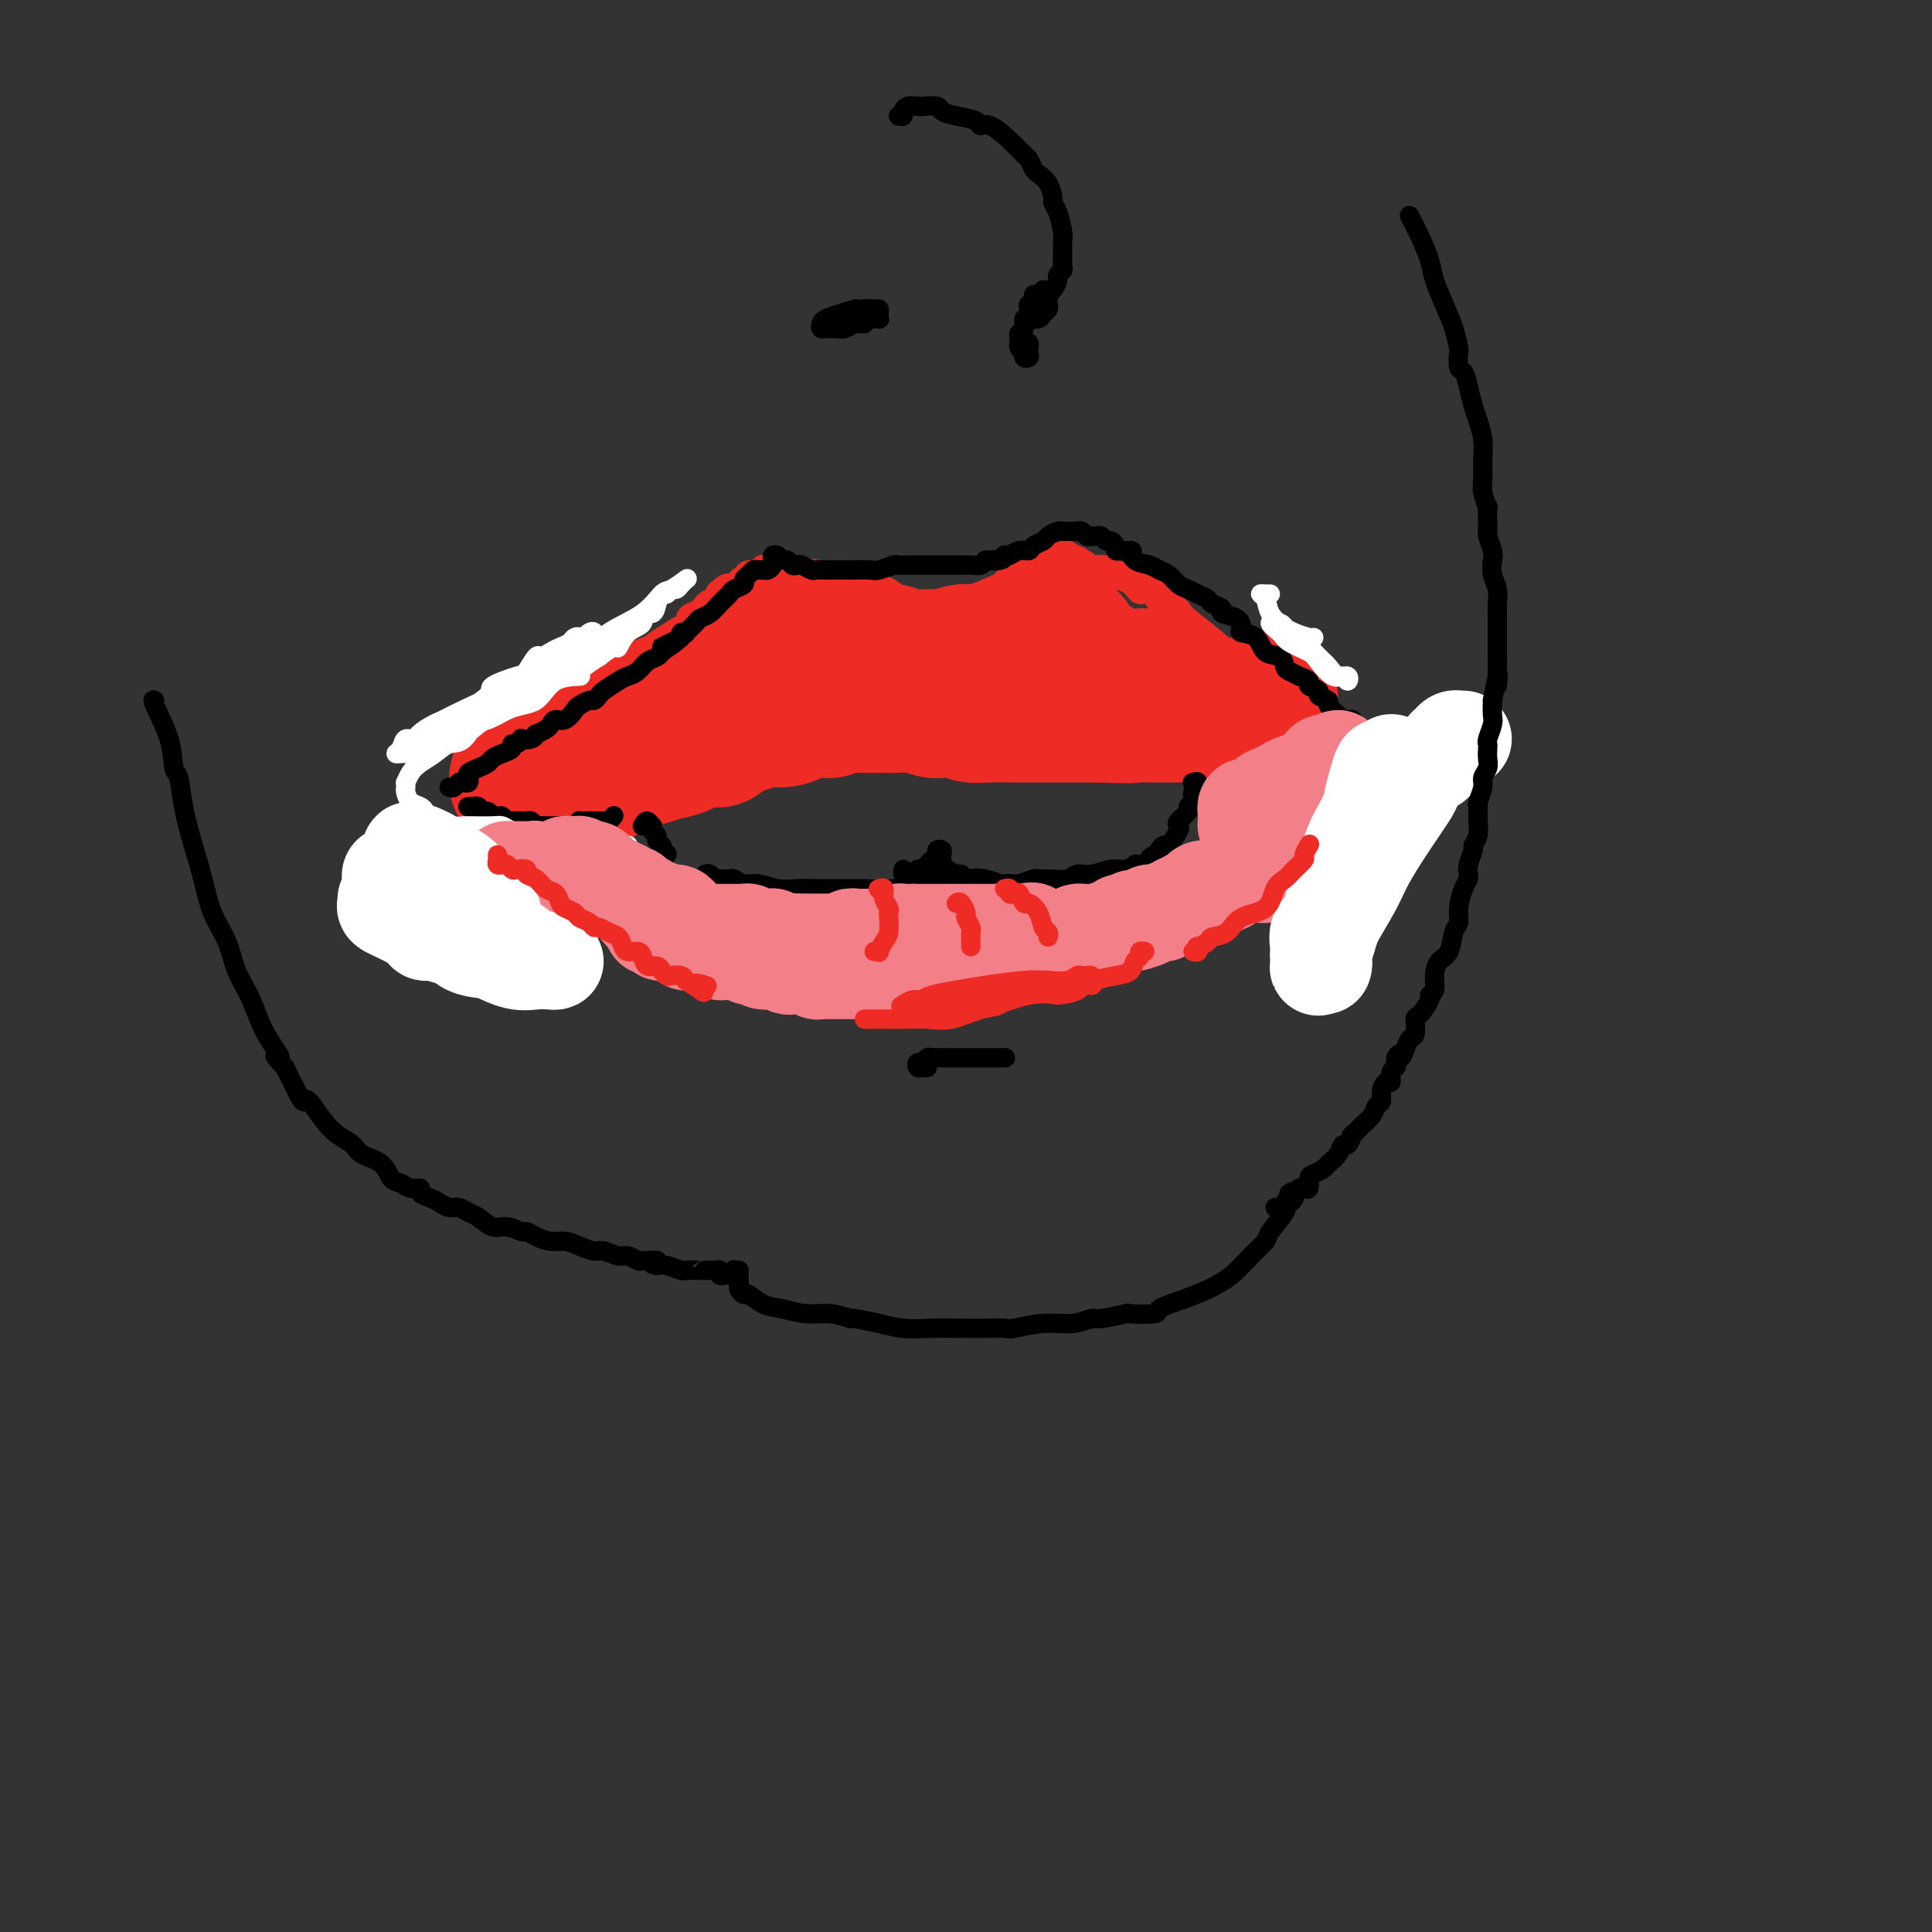 <svg viewBox='0 0 400 400' version='1.1' xmlns='http://www.w3.org/2000/svg' xmlns:xlink='http://www.w3.org/1999/xlink'><rect x="0" y="0" width="400" height="400" fill="#333333" stroke="none"/><g fill='none' stroke='#EE2B24' stroke-width='6' stroke-linecap='round' stroke-linejoin='round'><path d='M120,147c-1.540,0.724 -3.080,1.448 -4,2c-0.920,0.552 -1.219,0.931 -2,1c-0.781,0.069 -2.044,-0.174 -3,0c-0.956,0.174 -1.604,0.765 -2,1c-0.396,0.235 -0.540,0.115 -1,0c-0.460,-0.115 -1.237,-0.224 -2,0c-0.763,0.224 -1.510,0.781 -2,1c-0.490,0.219 -0.721,0.101 -1,0c-0.279,-0.101 -0.607,-0.185 -1,0c-0.393,0.185 -0.851,0.639 -1,1c-0.149,0.361 0.012,0.629 0,1c-0.012,0.371 -0.197,0.846 0,1c0.197,0.154 0.774,-0.011 1,0c0.226,0.011 0.099,0.199 0,0c-0.099,-0.199 -0.171,-0.785 0,-1c0.171,-0.215 0.584,-0.058 1,0c0.416,0.058 0.833,0.017 1,0c0.167,-0.017 0.083,-0.008 0,0'/><path d='M101,156c-0.135,0.406 -0.271,0.813 0,1c0.271,0.187 0.948,0.156 1,0c0.052,-0.156 -0.522,-0.436 0,-1c0.522,-0.564 2.139,-1.413 3,-2c0.861,-0.587 0.966,-0.914 1,-1c0.034,-0.086 -0.001,0.067 1,0c1.001,-0.067 3.039,-0.354 4,-1c0.961,-0.646 0.843,-1.650 1,-2c0.157,-0.350 0.587,-0.044 1,0c0.413,0.044 0.807,-0.173 2,-1c1.193,-0.827 3.183,-2.263 4,-3c0.817,-0.737 0.461,-0.775 1,-1c0.539,-0.225 1.975,-0.639 3,-1c1.025,-0.361 1.641,-0.670 2,-1c0.359,-0.330 0.463,-0.680 1,-1c0.537,-0.320 1.507,-0.611 2,-1c0.493,-0.389 0.509,-0.878 1,-1c0.491,-0.122 1.458,0.122 2,0c0.542,-0.122 0.660,-0.609 1,-1c0.340,-0.391 0.902,-0.685 1,-1c0.098,-0.315 -0.269,-0.651 0,-1c0.269,-0.349 1.175,-0.709 2,-1c0.825,-0.291 1.570,-0.512 2,-1c0.430,-0.488 0.544,-1.244 1,-2c0.456,-0.756 1.253,-1.512 2,-2c0.747,-0.488 1.443,-0.708 2,-1c0.557,-0.292 0.975,-0.657 1,-1c0.025,-0.343 -0.344,-0.665 0,-1c0.344,-0.335 1.402,-0.684 2,-1c0.598,-0.316 0.738,-0.600 1,-1c0.262,-0.400 0.648,-0.915 1,-1c0.352,-0.085 0.672,0.262 1,0c0.328,-0.262 0.664,-1.131 1,-2'/><path d='M149,123c2.808,-2.488 1.330,-0.709 1,0c-0.330,0.709 0.490,0.349 1,0c0.510,-0.349 0.709,-0.686 1,-1c0.291,-0.314 0.673,-0.605 1,-1c0.327,-0.395 0.599,-0.894 1,-1c0.401,-0.106 0.931,0.182 1,0c0.069,-0.182 -0.322,-0.832 0,-1c0.322,-0.168 1.356,0.147 2,0c0.644,-0.147 0.898,-0.756 1,-1c0.102,-0.244 0.051,-0.122 0,0'/><path d='M159,120c-0.338,0.008 -0.676,0.016 -1,0c-0.324,-0.016 -0.634,-0.057 -1,0c-0.366,0.057 -0.789,0.210 -1,0c-0.211,-0.210 -0.211,-0.784 0,-1c0.211,-0.216 0.633,-0.073 1,0c0.367,0.073 0.679,0.075 1,0c0.321,-0.075 0.652,-0.226 1,0c0.348,0.226 0.713,0.830 1,1c0.287,0.170 0.496,-0.094 1,0c0.504,0.094 1.304,0.547 2,1c0.696,0.453 1.289,0.905 2,1c0.711,0.095 1.538,-0.167 2,0c0.462,0.167 0.557,0.763 1,1c0.443,0.237 1.235,0.115 2,0c0.765,-0.115 1.503,-0.224 2,0c0.497,0.224 0.753,0.781 1,1c0.247,0.219 0.487,0.101 1,0c0.513,-0.101 1.300,-0.185 2,0c0.700,0.185 1.313,0.638 2,1c0.687,0.362 1.448,0.633 2,1c0.552,0.367 0.896,0.832 2,1c1.104,0.168 2.968,0.041 4,0c1.032,-0.041 1.233,0.003 2,0c0.767,-0.003 2.101,-0.053 3,0c0.899,0.053 1.365,0.210 2,0c0.635,-0.210 1.440,-0.787 2,-1c0.560,-0.213 0.874,-0.061 1,0c0.126,0.061 0.063,0.030 0,0'/><path d='M196,125c0.017,0.317 0.034,0.633 0,1c-0.034,0.367 -0.118,0.784 0,1c0.118,0.216 0.437,0.229 1,0c0.563,-0.229 1.368,-0.701 2,-1c0.632,-0.299 1.090,-0.426 2,-1c0.910,-0.574 2.271,-1.594 3,-2c0.729,-0.406 0.824,-0.198 1,0c0.176,0.198 0.432,0.385 1,0c0.568,-0.385 1.448,-1.342 2,-2c0.552,-0.658 0.777,-1.015 1,-1c0.223,0.015 0.445,0.403 1,0c0.555,-0.403 1.444,-1.596 2,-2c0.556,-0.404 0.778,-0.017 1,0c0.222,0.017 0.445,-0.335 1,-1c0.555,-0.665 1.444,-1.643 2,-2c0.556,-0.357 0.780,-0.092 1,0c0.220,0.092 0.437,0.011 1,0c0.563,-0.011 1.472,0.048 2,0c0.528,-0.048 0.674,-0.201 1,0c0.326,0.201 0.832,0.758 1,1c0.168,0.242 -0.001,0.169 0,0c0.001,-0.169 0.173,-0.434 1,0c0.827,0.434 2.308,1.568 3,2c0.692,0.432 0.595,0.162 1,0c0.405,-0.162 1.310,-0.216 2,0c0.690,0.216 1.164,0.702 2,1c0.836,0.298 2.035,0.407 3,1c0.965,0.593 1.695,1.668 2,2c0.305,0.332 0.186,-0.080 1,0c0.814,0.080 2.561,0.653 3,1c0.439,0.347 -0.430,0.470 0,1c0.430,0.530 2.159,1.468 3,2c0.841,0.532 0.792,0.658 1,1c0.208,0.342 0.671,0.900 2,2c1.329,1.100 3.522,2.743 5,4c1.478,1.257 2.239,2.129 3,3'/><path d='M254,136c2.858,2.372 3.004,1.802 4,2c0.996,0.198 2.841,1.164 4,2c1.159,0.836 1.630,1.544 2,2c0.370,0.456 0.638,0.661 1,1c0.362,0.339 0.818,0.811 1,1c0.182,0.189 0.091,0.094 0,0'/></g>
<g fill='none' stroke='#EE2B24' stroke-width='28' stroke-linecap='round' stroke-linejoin='round'><path d='M109,154c-0.366,0.307 -0.732,0.614 -1,1c-0.268,0.386 -0.437,0.850 0,1c0.437,0.150 1.479,-0.016 2,0c0.521,0.016 0.519,0.212 1,0c0.481,-0.212 1.445,-0.833 2,-1c0.555,-0.167 0.701,0.121 1,0c0.299,-0.121 0.751,-0.651 2,-1c1.249,-0.349 3.294,-0.517 5,-1c1.706,-0.483 3.072,-1.282 5,-2c1.928,-0.718 4.419,-1.357 6,-2c1.581,-0.643 2.253,-1.290 3,-2c0.747,-0.710 1.570,-1.482 3,-2c1.430,-0.518 3.466,-0.783 4,-1c0.534,-0.217 -0.433,-0.386 0,-1c0.433,-0.614 2.266,-1.674 3,-2c0.734,-0.326 0.370,0.081 1,0c0.630,-0.081 2.253,-0.651 3,-1c0.747,-0.349 0.619,-0.476 1,-1c0.381,-0.524 1.271,-1.446 2,-2c0.729,-0.554 1.295,-0.740 2,-1c0.705,-0.260 1.547,-0.595 2,-1c0.453,-0.405 0.516,-0.879 1,-1c0.484,-0.121 1.387,0.112 2,0c0.613,-0.112 0.934,-0.570 1,-1c0.066,-0.430 -0.123,-0.833 0,-1c0.123,-0.167 0.558,-0.097 1,0c0.442,0.097 0.892,0.222 1,0c0.108,-0.222 -0.125,-0.791 0,-1c0.125,-0.209 0.607,-0.060 1,0c0.393,0.060 0.696,0.030 1,0'/><path d='M164,131c4.902,-2.785 1.158,-0.746 0,0c-1.158,0.746 0.270,0.200 1,0c0.730,-0.200 0.763,-0.054 1,0c0.237,0.054 0.678,0.014 1,0c0.322,-0.014 0.524,-0.004 1,0c0.476,0.004 1.227,-0.000 2,0c0.773,0.000 1.569,0.004 2,0c0.431,-0.004 0.497,-0.016 1,0c0.503,0.016 1.444,0.060 2,0c0.556,-0.060 0.726,-0.222 1,0c0.274,0.222 0.651,0.829 1,1c0.349,0.171 0.671,-0.094 1,0c0.329,0.094 0.665,0.547 1,1c0.335,0.453 0.671,0.905 1,1c0.329,0.095 0.652,-0.167 1,0c0.348,0.167 0.719,0.763 1,1c0.281,0.237 0.470,0.116 1,0c0.530,-0.116 1.402,-0.227 2,0c0.598,0.227 0.924,0.793 1,1c0.076,0.207 -0.098,0.056 0,0c0.098,-0.056 0.468,-0.015 1,0c0.532,0.015 1.226,0.005 2,0c0.774,-0.005 1.629,-0.005 2,0c0.371,0.005 0.258,0.016 1,0c0.742,-0.016 2.339,-0.057 3,0c0.661,0.057 0.387,0.212 1,0c0.613,-0.212 2.115,-0.793 3,-1c0.885,-0.207 1.154,-0.041 2,0c0.846,0.041 2.268,-0.041 3,0c0.732,0.041 0.774,0.207 1,0c0.226,-0.207 0.638,-0.786 1,-1c0.362,-0.214 0.675,-0.061 1,0c0.325,0.061 0.663,0.031 1,0'/><path d='M208,134c2.902,-0.266 0.658,0.069 0,0c-0.658,-0.069 0.272,-0.540 1,-1c0.728,-0.460 1.256,-0.907 2,-1c0.744,-0.093 1.705,0.167 2,0c0.295,-0.167 -0.075,-0.763 0,-1c0.075,-0.237 0.594,-0.116 1,0c0.406,0.116 0.700,0.226 1,0c0.300,-0.226 0.605,-0.789 1,-1c0.395,-0.211 0.879,-0.072 1,0c0.121,0.072 -0.123,0.075 0,0c0.123,-0.075 0.611,-0.228 1,0c0.389,0.228 0.677,0.838 1,1c0.323,0.162 0.681,-0.125 1,0c0.319,0.125 0.598,0.663 1,1c0.402,0.337 0.927,0.475 1,1c0.073,0.525 -0.305,1.437 0,2c0.305,0.563 1.292,0.778 2,1c0.708,0.222 1.135,0.452 2,1c0.865,0.548 2.167,1.414 3,2c0.833,0.586 1.197,0.892 2,1c0.803,0.108 2.046,0.019 3,0c0.954,-0.019 1.618,0.033 2,0c0.382,-0.033 0.483,-0.149 1,0c0.517,0.149 1.452,0.565 2,1c0.548,0.435 0.709,0.891 1,1c0.291,0.109 0.712,-0.129 1,0c0.288,0.129 0.445,0.626 1,1c0.555,0.374 1.510,0.626 2,1c0.490,0.374 0.517,0.870 1,1c0.483,0.130 1.424,-0.106 2,0c0.576,0.106 0.788,0.553 1,1'/><path d='M248,146c4.752,2.706 1.133,1.471 0,1c-1.133,-0.471 0.221,-0.179 1,0c0.779,0.179 0.983,0.244 1,0c0.017,-0.244 -0.154,-0.797 0,-1c0.154,-0.203 0.633,-0.054 1,0c0.367,0.054 0.620,0.015 1,0c0.380,-0.015 0.885,-0.004 1,0c0.115,0.004 -0.161,0.001 0,0c0.161,-0.001 0.760,-0.000 1,0c0.240,0.000 0.120,0.000 0,0'/><path d='M118,160c0.854,0.422 1.708,0.843 2,1c0.292,0.157 0.024,0.049 0,0c-0.024,-0.049 0.198,-0.040 1,0c0.802,0.040 2.185,0.112 3,0c0.815,-0.112 1.062,-0.407 2,-1c0.938,-0.593 2.568,-1.482 4,-2c1.432,-0.518 2.668,-0.663 4,-1c1.332,-0.337 2.760,-0.865 3,-1c0.240,-0.135 -0.708,0.122 0,0c0.708,-0.122 3.073,-0.622 4,-1c0.927,-0.378 0.418,-0.635 1,-1c0.582,-0.365 2.256,-0.837 3,-1c0.744,-0.163 0.559,-0.018 1,0c0.441,0.018 1.510,-0.090 2,0c0.490,0.090 0.403,0.379 1,0c0.597,-0.379 1.878,-1.425 3,-2c1.122,-0.575 2.085,-0.680 3,-1c0.915,-0.320 1.783,-0.857 3,-1c1.217,-0.143 2.783,0.106 4,0c1.217,-0.106 2.084,-0.568 3,-1c0.916,-0.432 1.879,-0.834 3,-1c1.121,-0.166 2.400,-0.097 3,0c0.600,0.097 0.523,0.222 1,0c0.477,-0.222 1.510,-0.792 2,-1c0.490,-0.208 0.438,-0.056 1,0c0.562,0.056 1.738,0.015 2,0c0.262,-0.015 -0.390,-0.005 0,0c0.390,0.005 1.823,0.005 3,0c1.177,-0.005 2.098,-0.015 3,0c0.902,0.015 1.783,0.056 3,0c1.217,-0.056 2.768,-0.207 4,0c1.232,0.207 2.145,0.774 3,1c0.855,0.226 1.652,0.113 3,0c1.348,-0.113 3.247,-0.226 4,0c0.753,0.226 0.360,0.793 1,1c0.640,0.207 2.314,0.056 4,0c1.686,-0.056 3.384,-0.015 4,0c0.616,0.015 0.148,0.004 1,0c0.852,-0.004 3.022,-0.001 4,0c0.978,0.001 0.763,0.000 2,0c1.237,-0.000 3.925,-0.000 6,0c2.075,0.000 3.538,0.000 5,0'/><path d='M227,148c9.550,0.309 6.923,0.083 7,0c0.077,-0.083 2.856,-0.022 5,0c2.144,0.022 3.653,0.006 5,0c1.347,-0.006 2.530,-0.002 4,0c1.470,0.002 3.225,0.001 4,0c0.775,-0.001 0.568,-0.002 1,0c0.432,0.002 1.503,0.007 2,0c0.497,-0.007 0.420,-0.027 1,0c0.580,0.027 1.815,0.100 3,0c1.185,-0.100 2.319,-0.373 3,-1c0.681,-0.627 0.909,-1.608 1,-2c0.091,-0.392 0.046,-0.196 0,0'/><path d='M107,162c0.451,0.008 0.903,0.016 1,0c0.097,-0.016 -0.160,-0.057 0,0c0.160,0.057 0.739,0.212 1,0c0.261,-0.212 0.206,-0.793 0,-1c-0.206,-0.207 -0.561,-0.042 -1,0c-0.439,0.042 -0.962,-0.040 -1,0c-0.038,0.040 0.410,0.203 1,0c0.590,-0.203 1.321,-0.773 2,-1c0.679,-0.227 1.306,-0.112 2,0c0.694,0.112 1.456,0.223 2,0c0.544,-0.223 0.870,-0.778 1,-1c0.130,-0.222 0.065,-0.111 0,0'/></g>
<g fill='none' stroke='#000000' stroke-width='4' stroke-linecap='round' stroke-linejoin='round'><path d='M93,163c0.332,0.112 0.664,0.223 1,0c0.336,-0.223 0.677,-0.781 1,-1c0.323,-0.219 0.628,-0.100 1,0c0.372,0.100 0.810,0.182 1,0c0.190,-0.182 0.130,-0.626 0,-1c-0.130,-0.374 -0.331,-0.678 0,-1c0.331,-0.322 1.193,-0.663 2,-1c0.807,-0.337 1.561,-0.669 2,-1c0.439,-0.331 0.565,-0.662 1,-1c0.435,-0.338 1.178,-0.683 2,-1c0.822,-0.317 1.721,-0.607 2,-1c0.279,-0.393 -0.062,-0.889 0,-1c0.062,-0.111 0.529,0.162 1,0c0.471,-0.162 0.948,-0.761 1,-1c0.052,-0.239 -0.319,-0.120 0,0c0.319,0.120 1.328,0.240 2,0c0.672,-0.240 1.005,-0.839 1,-1c-0.005,-0.161 -0.350,0.116 0,0c0.350,-0.116 1.393,-0.626 2,-1c0.607,-0.374 0.777,-0.611 1,-1c0.223,-0.389 0.497,-0.931 1,-1c0.503,-0.069 1.234,0.336 2,0c0.766,-0.336 1.568,-1.414 2,-2c0.432,-0.586 0.495,-0.681 1,-1c0.505,-0.319 1.451,-0.863 2,-1c0.549,-0.137 0.699,0.132 1,0c0.301,-0.132 0.752,-0.664 1,-1c0.248,-0.336 0.293,-0.475 1,-1c0.707,-0.525 2.077,-1.436 3,-2c0.923,-0.564 1.399,-0.781 2,-1c0.601,-0.219 1.326,-0.440 2,-1c0.674,-0.560 1.297,-1.458 2,-2c0.703,-0.542 1.487,-0.726 2,-1c0.513,-0.274 0.757,-0.637 1,-1'/><path d='M137,135c6.719,-4.509 1.518,-1.783 0,-1c-1.518,0.783 0.649,-0.377 2,-1c1.351,-0.623 1.886,-0.710 2,-1c0.114,-0.290 -0.191,-0.785 0,-1c0.191,-0.215 0.880,-0.151 1,0c0.120,0.151 -0.330,0.389 0,0c0.330,-0.389 1.440,-1.403 2,-2c0.560,-0.597 0.568,-0.776 1,-1c0.432,-0.224 1.286,-0.494 2,-1c0.714,-0.506 1.287,-1.249 2,-2c0.713,-0.751 1.567,-1.510 2,-2c0.433,-0.490 0.445,-0.709 1,-1c0.555,-0.291 1.654,-0.652 2,-1c0.346,-0.348 -0.062,-0.682 0,-1c0.062,-0.318 0.594,-0.620 1,-1c0.406,-0.380 0.687,-0.837 1,-1c0.313,-0.163 0.658,-0.033 1,0c0.342,0.033 0.680,-0.030 1,0c0.320,0.030 0.622,0.152 1,0c0.378,-0.152 0.833,-0.579 1,-1c0.167,-0.421 0.048,-0.834 0,-1c-0.048,-0.166 -0.024,-0.083 0,0'/><path d='M161,115c-0.407,-0.111 -0.814,-0.222 -1,0c-0.186,0.222 -0.152,0.778 0,1c0.152,0.222 0.421,0.111 1,0c0.579,-0.111 1.469,-0.222 2,0c0.531,0.222 0.705,0.777 1,1c0.295,0.223 0.713,0.112 1,0c0.287,-0.112 0.444,-0.226 1,0c0.556,0.226 1.512,0.793 2,1c0.488,0.207 0.507,0.056 1,0c0.493,-0.056 1.459,-0.015 2,0c0.541,0.015 0.658,0.004 1,0c0.342,-0.004 0.911,-0.001 1,0c0.089,0.001 -0.301,0.001 0,0c0.301,-0.001 1.293,-0.004 2,0c0.707,0.004 1.130,0.015 2,0c0.870,-0.015 2.186,-0.057 3,0c0.814,0.057 1.124,0.211 2,0c0.876,-0.211 2.317,-0.789 3,-1c0.683,-0.211 0.606,-0.057 1,0c0.394,0.057 1.258,0.015 2,0c0.742,-0.015 1.363,-0.004 2,0c0.637,0.004 1.291,0.001 2,0c0.709,-0.001 1.474,-0.001 2,0c0.526,0.001 0.813,0.001 1,0c0.187,-0.001 0.274,-0.003 1,0c0.726,0.003 2.092,0.011 3,0c0.908,-0.011 1.360,-0.041 2,0c0.640,0.041 1.469,0.155 2,0c0.531,-0.155 0.766,-0.577 1,-1'/><path d='M204,116c5.978,-0.325 2.925,-0.139 2,0c-0.925,0.139 0.280,0.229 1,0c0.720,-0.229 0.956,-0.779 1,-1c0.044,-0.221 -0.106,-0.115 0,0c0.106,0.115 0.466,0.238 1,0c0.534,-0.238 1.241,-0.837 2,-1c0.759,-0.163 1.569,0.110 2,0c0.431,-0.110 0.483,-0.604 1,-1c0.517,-0.396 1.500,-0.695 2,-1c0.500,-0.305 0.516,-0.618 1,-1c0.484,-0.382 1.435,-0.835 2,-1c0.565,-0.165 0.743,-0.044 1,0c0.257,0.044 0.594,0.011 1,0c0.406,-0.011 0.882,0.001 1,0c0.118,-0.001 -0.122,-0.014 0,0c0.122,0.014 0.606,0.056 1,0c0.394,-0.056 0.697,-0.211 1,0c0.303,0.211 0.606,0.788 1,1c0.394,0.212 0.879,0.061 1,0c0.121,-0.061 -0.123,-0.031 0,0c0.123,0.031 0.611,0.064 1,0c0.389,-0.064 0.678,-0.224 1,0c0.322,0.224 0.678,0.830 1,1c0.322,0.170 0.611,-0.098 1,0c0.389,0.098 0.877,0.562 1,1c0.123,0.438 -0.121,0.849 0,1c0.121,0.151 0.606,0.043 1,0c0.394,-0.043 0.697,-0.022 1,0'/><path d='M233,114c2.219,0.510 1.266,-0.215 1,0c-0.266,0.215 0.155,1.371 1,2c0.845,0.629 2.113,0.732 3,1c0.887,0.268 1.392,0.702 2,1c0.608,0.298 1.319,0.461 2,1c0.681,0.539 1.333,1.454 2,2c0.667,0.546 1.350,0.724 2,1c0.650,0.276 1.268,0.652 2,1c0.732,0.348 1.579,0.670 2,1c0.421,0.330 0.415,0.669 1,1c0.585,0.331 1.762,0.652 2,1c0.238,0.348 -0.462,0.721 0,1c0.462,0.279 2.086,0.464 3,1c0.914,0.536 1.117,1.424 1,2c-0.117,0.576 -0.554,0.841 0,1c0.554,0.159 2.097,0.213 3,1c0.903,0.787 1.164,2.306 2,3c0.836,0.694 2.246,0.563 3,1c0.754,0.437 0.851,1.440 1,2c0.149,0.560 0.349,0.675 1,1c0.651,0.325 1.752,0.861 2,1c0.248,0.139 -0.356,-0.117 0,0c0.356,0.117 1.673,0.609 2,1c0.327,0.391 -0.335,0.681 0,1c0.335,0.319 1.666,0.666 2,1c0.334,0.334 -0.328,0.653 0,1c0.328,0.347 1.647,0.720 2,1c0.353,0.280 -0.260,0.467 0,1c0.260,0.533 1.394,1.411 2,2c0.606,0.589 0.684,0.890 1,1c0.316,0.110 0.868,0.029 1,0c0.132,-0.029 -0.157,-0.008 0,0c0.157,0.008 0.759,0.002 1,0c0.241,-0.002 0.120,-0.001 0,0'/><path d='M97,167c-0.120,0.002 -0.239,0.005 0,0c0.239,-0.005 0.837,-0.016 1,0c0.163,0.016 -0.110,0.061 0,0c0.110,-0.061 0.603,-0.227 1,0c0.397,0.227 0.698,0.846 1,1c0.302,0.154 0.606,-0.156 1,0c0.394,0.156 0.879,0.778 1,1c0.121,0.222 -0.123,0.046 0,0c0.123,-0.046 0.614,0.040 1,0c0.386,-0.040 0.667,-0.207 1,0c0.333,0.207 0.719,0.786 1,1c0.281,0.214 0.456,0.061 1,0c0.544,-0.061 1.455,-0.030 2,0c0.545,0.030 0.723,0.061 1,0c0.277,-0.061 0.651,-0.212 1,0c0.349,0.212 0.672,0.789 1,1c0.328,0.211 0.662,0.057 1,0c0.338,-0.057 0.682,-0.015 1,0c0.318,0.015 0.610,0.004 1,0c0.390,-0.004 0.878,-0.001 1,0c0.122,0.001 -0.122,-0.000 0,0c0.122,0.000 0.611,0.001 1,0c0.389,-0.001 0.679,-0.004 1,0c0.321,0.004 0.674,0.015 1,0c0.326,-0.015 0.626,-0.057 1,0c0.374,0.057 0.822,0.211 1,0c0.178,-0.211 0.086,-0.788 0,-1c-0.086,-0.212 -0.168,-0.061 0,0c0.168,0.061 0.584,0.030 1,0'/><path d='M121,170c3.896,0.464 1.635,0.124 1,0c-0.635,-0.124 0.354,-0.032 1,0c0.646,0.032 0.947,0.005 1,0c0.053,-0.005 -0.143,0.012 0,0c0.143,-0.012 0.626,-0.055 1,0c0.374,0.055 0.639,0.207 1,0c0.361,-0.207 0.817,-0.773 1,-1c0.183,-0.227 0.091,-0.113 0,0'/><path d='M133,171c0.312,-0.542 0.623,-1.085 1,-1c0.377,0.085 0.818,0.796 1,1c0.182,0.204 0.105,-0.100 0,0c-0.105,0.100 -0.238,0.603 0,1c0.238,0.397 0.847,0.689 1,1c0.153,0.311 -0.152,0.640 0,1c0.152,0.360 0.759,0.751 1,1c0.241,0.249 0.116,0.355 0,1c-0.116,0.645 -0.224,1.827 0,2c0.224,0.173 0.778,-0.665 1,-1c0.222,-0.335 0.111,-0.168 0,0'/><path d='M146,181c0.325,-0.114 0.650,-0.228 1,0c0.350,0.228 0.726,0.797 1,1c0.274,0.203 0.446,0.039 1,0c0.554,-0.039 1.491,0.046 2,0c0.509,-0.046 0.589,-0.223 1,0c0.411,0.223 1.151,0.844 2,1c0.849,0.156 1.807,-0.154 3,0c1.193,0.154 2.622,0.773 4,1c1.378,0.227 2.705,0.061 4,0c1.295,-0.061 2.559,-0.016 3,0c0.441,0.016 0.061,0.004 1,0c0.939,-0.004 3.198,-0.000 4,0c0.802,0.000 0.145,-0.004 1,0c0.855,0.004 3.220,0.015 4,0c0.780,-0.015 -0.025,-0.056 1,0c1.025,0.056 3.880,0.208 6,0c2.120,-0.208 3.505,-0.775 4,-1c0.495,-0.225 0.101,-0.109 1,0c0.899,0.109 3.090,0.211 5,0c1.910,-0.211 3.538,-0.736 5,-1c1.462,-0.264 2.757,-0.266 4,0c1.243,0.266 2.435,0.799 3,1c0.565,0.201 0.504,0.068 1,0c0.496,-0.068 1.548,-0.071 2,0c0.452,0.071 0.303,0.216 1,0c0.697,-0.216 2.241,-0.794 3,-1c0.759,-0.206 0.733,-0.040 1,0c0.267,0.040 0.826,-0.046 2,0c1.174,0.046 2.961,0.224 4,0c1.039,-0.224 1.330,-0.848 2,-1c0.670,-0.152 1.720,0.170 3,0c1.280,-0.170 2.791,-0.830 4,-1c1.209,-0.170 2.117,0.151 3,0c0.883,-0.151 1.742,-0.775 2,-1c0.258,-0.225 -0.086,-0.050 0,0c0.086,0.050 0.600,-0.025 1,0c0.400,0.025 0.686,0.150 1,0c0.314,-0.150 0.657,-0.575 1,-1'/><path d='M238,178c8.429,-0.869 3.000,-0.042 1,0c-2.000,0.042 -0.571,-0.702 0,-1c0.571,-0.298 0.286,-0.149 0,0'/><path d='M240,178c0.026,-0.346 0.053,-0.692 0,-1c-0.053,-0.308 -0.185,-0.580 0,-1c0.185,-0.420 0.689,-0.990 1,-1c0.311,-0.010 0.431,0.541 1,0c0.569,-0.541 1.587,-2.172 2,-3c0.413,-0.828 0.220,-0.851 0,-1c-0.220,-0.149 -0.467,-0.424 0,-1c0.467,-0.576 1.646,-1.454 2,-2c0.354,-0.546 -0.119,-0.759 0,-1c0.119,-0.241 0.830,-0.509 1,-1c0.170,-0.491 -0.202,-1.204 0,-2c0.202,-0.796 0.977,-1.676 1,-2c0.023,-0.324 -0.708,-0.093 -1,0c-0.292,0.093 -0.146,0.046 0,0'/><path d='M187,180c-0.089,0.431 -0.179,0.862 0,1c0.179,0.138 0.625,-0.019 1,0c0.375,0.019 0.677,0.212 1,0c0.323,-0.212 0.665,-0.830 1,-1c0.335,-0.170 0.663,0.109 1,0c0.337,-0.109 0.682,-0.604 1,-1c0.318,-0.396 0.607,-0.692 1,-1c0.393,-0.308 0.890,-0.630 1,-1c0.110,-0.370 -0.167,-0.790 0,-1c0.167,-0.210 0.776,-0.211 1,0c0.224,0.211 0.062,0.634 0,1c-0.062,0.366 -0.024,0.676 0,1c0.024,0.324 0.033,0.664 0,1c-0.033,0.336 -0.110,0.669 0,1c0.110,0.331 0.405,0.660 1,1c0.595,0.340 1.488,0.691 2,1c0.512,0.309 0.643,0.577 1,1c0.357,0.423 0.941,1.000 1,1c0.059,0.000 -0.407,-0.577 -1,-1c-0.593,-0.423 -1.312,-0.692 -2,-1c-0.688,-0.308 -1.344,-0.654 -2,-1'/><path d='M195,181c-0.950,-0.403 -0.826,0.088 -1,0c-0.174,-0.088 -0.647,-0.756 -1,-1c-0.353,-0.244 -0.585,-0.065 -1,0c-0.415,0.065 -1.013,0.016 -1,0c0.013,-0.016 0.637,-0.001 1,0c0.363,0.001 0.466,-0.014 1,0c0.534,0.014 1.498,0.056 2,0c0.502,-0.056 0.541,-0.211 1,0c0.459,0.211 1.340,0.789 2,1c0.660,0.211 1.101,0.057 1,0c-0.101,-0.057 -0.743,-0.016 -1,0c-0.257,0.016 -0.128,0.008 0,0'/></g>
<g fill='none' stroke='#FFFFFF' stroke-width='4' stroke-linecap='round' stroke-linejoin='round'><path d='M84,156c-0.284,-0.013 -0.568,-0.026 -1,0c-0.432,0.026 -1.013,0.090 -1,0c0.013,-0.090 0.621,-0.336 1,-1c0.379,-0.664 0.529,-1.747 1,-2c0.471,-0.253 1.264,0.325 2,0c0.736,-0.325 1.416,-1.552 2,-2c0.584,-0.448 1.072,-0.116 1,0c-0.072,0.116 -0.704,0.016 1,-1c1.704,-1.016 5.744,-2.947 8,-4c2.256,-1.053 2.730,-1.226 4,-2c1.270,-0.774 3.338,-2.148 5,-3c1.662,-0.852 2.919,-1.181 4,-2c1.081,-0.819 1.985,-2.129 3,-3c1.015,-0.871 2.140,-1.302 3,-2c0.860,-0.698 1.454,-1.662 2,-2c0.546,-0.338 1.044,-0.050 1,0c-0.044,0.050 -0.632,-0.140 -1,0c-0.368,0.140 -0.517,0.609 -1,1c-0.483,0.391 -1.299,0.704 -2,1c-0.701,0.296 -1.286,0.575 -2,1c-0.714,0.425 -1.555,0.996 -2,1c-0.445,0.004 -0.492,-0.559 -1,0c-0.508,0.559 -1.477,2.241 -2,3c-0.523,0.759 -0.599,0.594 -2,1c-1.401,0.406 -4.125,1.382 -5,2c-0.875,0.618 0.101,0.877 -1,2c-1.101,1.123 -4.278,3.110 -6,4c-1.722,0.890 -1.987,0.682 -3,1c-1.013,0.318 -2.773,1.163 -4,2c-1.227,0.837 -1.922,1.668 -2,2c-0.078,0.332 0.461,0.166 1,0'/><path d='M87,153c-4.810,3.279 -0.833,0.975 1,0c1.833,-0.975 1.524,-0.623 2,-1c0.476,-0.377 1.736,-1.484 3,-2c1.264,-0.516 2.530,-0.442 4,-1c1.470,-0.558 3.144,-1.750 5,-3c1.856,-1.250 3.893,-2.558 6,-4c2.107,-1.442 4.284,-3.016 6,-4c1.716,-0.984 2.972,-1.377 4,-2c1.028,-0.623 1.828,-1.475 2,-2c0.172,-0.525 -0.286,-0.723 0,-1c0.286,-0.277 1.314,-0.632 2,-1c0.686,-0.368 1.028,-0.749 1,-1c-0.028,-0.251 -0.426,-0.371 -1,0c-0.574,0.371 -1.324,1.235 -2,2c-0.676,0.765 -1.278,1.433 -2,2c-0.722,0.567 -1.563,1.034 -2,1c-0.437,-0.034 -0.470,-0.569 -1,0c-0.530,0.569 -1.556,2.243 -2,3c-0.444,0.757 -0.305,0.596 -1,1c-0.695,0.404 -2.224,1.374 -3,2c-0.776,0.626 -0.801,0.910 -2,2c-1.199,1.090 -3.573,2.986 -5,4c-1.427,1.014 -1.906,1.144 -3,2c-1.094,0.856 -2.801,2.437 -4,3c-1.199,0.563 -1.889,0.109 -2,0c-0.111,-0.109 0.357,0.126 1,0c0.643,-0.126 1.462,-0.614 2,-1c0.538,-0.386 0.794,-0.670 1,-1c0.206,-0.330 0.363,-0.704 1,-1c0.637,-0.296 1.753,-0.513 3,-1c1.247,-0.487 2.623,-1.243 4,-2'/><path d='M105,147c2.749,-1.154 4.623,-1.039 6,-2c1.377,-0.961 2.257,-2.998 4,-4c1.743,-1.002 4.348,-0.970 5,-1c0.652,-0.030 -0.650,-0.121 0,-1c0.650,-0.879 3.250,-2.547 4,-3c0.750,-0.453 -0.351,0.308 0,0c0.351,-0.308 2.155,-1.684 3,-2c0.845,-0.316 0.731,0.428 1,0c0.269,-0.428 0.923,-2.029 2,-3c1.077,-0.971 2.579,-1.312 3,-2c0.421,-0.688 -0.238,-1.724 0,-2c0.238,-0.276 1.373,0.209 2,0c0.627,-0.209 0.745,-1.113 1,-2c0.255,-0.887 0.645,-1.757 1,-2c0.355,-0.243 0.673,0.141 1,0c0.327,-0.141 0.661,-0.808 1,-1c0.339,-0.192 0.682,0.090 1,0c0.318,-0.090 0.611,-0.553 1,-1c0.389,-0.447 0.873,-0.880 1,-1c0.127,-0.120 -0.105,0.071 0,0c0.105,-0.071 0.546,-0.404 0,0c-0.546,0.404 -2.079,1.545 -3,2c-0.921,0.455 -1.230,0.222 -2,1c-0.770,0.778 -2.002,2.565 -4,4c-1.998,1.435 -4.762,2.519 -7,4c-2.238,1.481 -3.949,3.360 -6,5c-2.051,1.640 -4.443,3.040 -6,4c-1.557,0.960 -2.278,1.480 -3,2'/><path d='M111,142c-5.067,3.511 -2.235,1.287 -2,1c0.235,-0.287 -2.128,1.363 -3,2c-0.872,0.637 -0.253,0.260 -1,1c-0.747,0.740 -2.860,2.596 -4,3c-1.140,0.404 -1.306,-0.646 -2,0c-0.694,0.646 -1.916,2.988 -3,4c-1.084,1.012 -2.032,0.696 -3,1c-0.968,0.304 -1.958,1.229 -3,2c-1.042,0.771 -2.136,1.387 -3,2c-0.864,0.613 -1.499,1.221 -2,2c-0.501,0.779 -0.867,1.727 -1,2c-0.133,0.273 -0.034,-0.130 0,0c0.034,0.130 0.002,0.794 0,1c-0.002,0.206 0.027,-0.047 0,0c-0.027,0.047 -0.111,0.394 0,1c0.111,0.606 0.418,1.472 1,2c0.582,0.528 1.440,0.720 2,1c0.560,0.280 0.823,0.649 1,1c0.177,0.351 0.267,0.682 1,1c0.733,0.318 2.109,0.621 3,1c0.891,0.379 1.296,0.834 2,1c0.704,0.166 1.708,0.044 2,0c0.292,-0.044 -0.128,-0.009 0,0c0.128,0.009 0.805,-0.008 2,0c1.195,0.008 2.909,0.040 4,0c1.091,-0.040 1.558,-0.150 2,0c0.442,0.150 0.860,0.562 2,1c1.140,0.438 3.002,0.902 4,1c0.998,0.098 1.132,-0.170 2,0c0.868,0.170 2.469,0.776 3,1c0.531,0.224 -0.008,0.064 0,0c0.008,-0.064 0.562,-0.031 1,0c0.438,0.031 0.761,0.061 1,0c0.239,-0.061 0.394,-0.212 1,0c0.606,0.212 1.663,0.788 2,1c0.337,0.212 -0.047,0.061 0,0c0.047,-0.061 0.523,-0.030 1,0'/><path d='M121,175c4.669,0.774 1.843,0.207 1,0c-0.843,-0.207 0.299,-0.056 1,0c0.701,0.056 0.961,0.015 1,0c0.039,-0.015 -0.143,-0.004 0,0c0.143,0.004 0.612,0.001 1,0c0.388,-0.001 0.695,-0.000 1,0c0.305,0.000 0.609,0.000 1,0c0.391,-0.000 0.870,-0.000 1,0c0.130,0.000 -0.088,0.000 0,0c0.088,-0.000 0.482,-0.000 1,0c0.518,0.000 1.161,0.000 1,0c-0.161,-0.000 -1.126,-0.001 -2,0c-0.874,0.001 -1.656,0.004 -2,0c-0.344,-0.004 -0.249,-0.016 -1,0c-0.751,0.016 -2.347,0.061 -4,0c-1.653,-0.061 -3.365,-0.228 -5,0c-1.635,0.228 -3.195,0.849 -5,1c-1.805,0.151 -3.855,-0.170 -5,0c-1.145,0.170 -1.385,0.830 -2,1c-0.615,0.170 -1.603,-0.151 -2,0c-0.397,0.151 -0.201,0.772 0,1c0.201,0.228 0.407,0.062 1,0c0.593,-0.062 1.571,-0.020 2,0c0.429,0.020 0.308,0.019 1,0c0.692,-0.019 2.196,-0.057 3,0c0.804,0.057 0.909,0.208 2,0c1.091,-0.208 3.169,-0.774 4,-1c0.831,-0.226 0.416,-0.113 0,0'/><path d='M272,132c-0.144,0.081 -0.289,0.162 -1,0c-0.711,-0.162 -1.990,-0.567 -3,-1c-1.010,-0.433 -1.753,-0.895 -2,-1c-0.247,-0.105 0.000,0.146 0,0c-0.000,-0.146 -0.249,-0.688 -1,-1c-0.751,-0.312 -2.004,-0.395 -2,0c0.004,0.395 1.264,1.266 2,2c0.736,0.734 0.946,1.330 2,2c1.054,0.670 2.951,1.414 4,2c1.049,0.586 1.249,1.014 2,2c0.751,0.986 2.052,2.529 3,3c0.948,0.471 1.544,-0.129 2,0c0.456,0.129 0.772,0.986 1,1c0.228,0.014 0.368,-0.814 0,-1c-0.368,-0.186 -1.246,0.271 -2,0c-0.754,-0.271 -1.386,-1.268 -2,-2c-0.614,-0.732 -1.211,-1.197 -2,-2c-0.789,-0.803 -1.771,-1.942 -3,-3c-1.229,-1.058 -2.705,-2.035 -4,-3c-1.295,-0.965 -2.410,-1.919 -3,-3c-0.590,-1.081 -0.655,-2.290 -1,-3c-0.345,-0.710 -0.969,-0.922 -1,-1c-0.031,-0.078 0.530,-0.021 1,0c0.470,0.021 0.849,0.006 1,0c0.151,-0.006 0.076,-0.003 0,0'/></g>
<g fill='none' stroke='#F37F89' stroke-width='20' stroke-linecap='round' stroke-linejoin='round'><path d='M86,184c0.869,0.008 1.739,0.016 2,0c0.261,-0.016 -0.085,-0.057 0,0c0.085,0.057 0.601,0.211 1,0c0.399,-0.211 0.680,-0.789 1,-1c0.320,-0.211 0.677,-0.057 1,0c0.323,0.057 0.611,0.015 1,0c0.389,-0.015 0.877,-0.004 1,0c0.123,0.004 -0.121,0.001 0,0c0.121,-0.001 0.605,0.001 1,0c0.395,-0.001 0.701,-0.004 1,0c0.299,0.004 0.591,0.015 1,0c0.409,-0.015 0.935,-0.057 1,0c0.065,0.057 -0.332,0.211 0,0c0.332,-0.211 1.394,-0.788 2,-1c0.606,-0.212 0.758,-0.061 1,0c0.242,0.061 0.575,0.030 1,0c0.425,-0.030 0.941,-0.061 1,0c0.059,0.061 -0.338,0.212 0,0c0.338,-0.212 1.411,-0.789 2,-1c0.589,-0.211 0.694,-0.057 1,0c0.306,0.057 0.813,0.015 1,0c0.187,-0.015 0.053,-0.004 0,0c-0.053,0.004 -0.027,0.002 0,0'/><path d='M106,181c3.167,-0.691 1.085,-0.917 0,-1c-1.085,-0.083 -1.174,-0.022 -1,0c0.174,0.022 0.610,0.005 1,0c0.390,-0.005 0.734,0.002 1,0c0.266,-0.002 0.452,-0.015 1,0c0.548,0.015 1.456,0.057 2,0c0.544,-0.057 0.724,-0.212 1,0c0.276,0.212 0.647,0.793 1,1c0.353,0.207 0.687,0.040 1,0c0.313,-0.040 0.605,0.046 1,0c0.395,-0.046 0.893,-0.223 1,0c0.107,0.223 -0.179,0.845 0,1c0.179,0.155 0.821,-0.155 1,0c0.179,0.155 -0.106,0.777 0,1c0.106,0.223 0.602,0.046 1,0c0.398,-0.046 0.698,0.040 1,0c0.302,-0.040 0.606,-0.207 1,0c0.394,0.207 0.879,0.788 1,1c0.121,0.212 -0.122,0.057 0,0c0.122,-0.057 0.610,-0.015 1,0c0.390,0.015 0.682,0.004 1,0c0.318,-0.004 0.662,-0.001 1,0c0.338,0.001 0.669,0.001 1,0'/><path d='M124,184c2.737,0.464 0.580,0.125 0,0c-0.580,-0.125 0.418,-0.034 1,0c0.582,0.034 0.747,0.013 1,0c0.253,-0.013 0.593,-0.018 1,0c0.407,0.018 0.882,0.061 1,0c0.118,-0.061 -0.122,-0.224 0,0c0.122,0.224 0.606,0.835 1,1c0.394,0.165 0.698,-0.114 1,0c0.302,0.114 0.603,0.623 1,1c0.397,0.377 0.890,0.622 1,1c0.110,0.378 -0.164,0.889 0,1c0.164,0.111 0.765,-0.177 1,0c0.235,0.177 0.104,0.821 0,1c-0.104,0.179 -0.182,-0.106 0,0c0.182,0.106 0.623,0.602 1,1c0.377,0.398 0.688,0.699 1,1'/><path d='M135,191c1.658,1.326 0.304,1.140 0,1c-0.304,-0.140 0.443,-0.233 1,0c0.557,0.233 0.923,0.794 1,1c0.077,0.206 -0.134,0.059 0,0c0.134,-0.059 0.614,-0.030 1,0c0.386,0.030 0.678,0.059 1,0c0.322,-0.059 0.674,-0.208 1,0c0.326,0.208 0.626,0.774 1,1c0.374,0.226 0.821,0.113 1,0c0.179,-0.113 0.089,-0.228 0,0c-0.089,0.228 -0.178,0.797 0,1c0.178,0.203 0.621,0.040 1,0c0.379,-0.040 0.693,0.042 1,0c0.307,-0.042 0.607,-0.208 1,0c0.393,0.208 0.879,0.792 1,1c0.121,0.208 -0.122,0.042 0,0c0.122,-0.042 0.610,0.041 1,0c0.390,-0.041 0.682,-0.207 1,0c0.318,0.207 0.663,0.788 1,1c0.337,0.212 0.668,0.056 1,0c0.332,-0.056 0.667,-0.011 1,0c0.333,0.011 0.666,-0.011 1,0c0.334,0.011 0.670,0.055 1,0c0.330,-0.055 0.656,-0.211 1,0c0.344,0.211 0.708,0.788 1,1c0.292,0.212 0.512,0.061 1,0c0.488,-0.061 1.244,-0.030 2,0'/><path d='M158,198c3.511,1.311 0.790,1.087 0,1c-0.790,-0.087 0.351,-0.037 1,0c0.649,0.037 0.807,0.063 1,0c0.193,-0.063 0.423,-0.214 1,0c0.577,0.214 1.503,0.793 2,1c0.497,0.207 0.567,0.041 1,0c0.433,-0.041 1.229,0.041 2,0c0.771,-0.041 1.516,-0.207 2,0c0.484,0.207 0.708,0.788 1,1c0.292,0.212 0.651,0.057 1,0c0.349,-0.057 0.688,-0.015 1,0c0.312,0.015 0.598,0.004 1,0c0.402,-0.004 0.920,-0.001 1,0c0.080,0.001 -0.278,0.000 0,0c0.278,-0.000 1.191,-0.000 2,0c0.809,0.000 1.512,0.000 2,0c0.488,-0.000 0.761,-0.000 1,0c0.239,0.000 0.445,-0.000 1,0c0.555,0.000 1.458,0.000 2,0c0.542,-0.000 0.721,-0.000 1,0c0.279,0.000 0.656,0.001 1,0c0.344,-0.001 0.654,-0.004 1,0c0.346,0.004 0.728,0.015 1,0c0.272,-0.015 0.435,-0.057 1,0c0.565,0.057 1.531,0.211 2,0c0.469,-0.211 0.440,-0.789 1,-1c0.560,-0.211 1.709,-0.057 2,0c0.291,0.057 -0.277,0.015 0,0c0.277,-0.015 1.398,-0.004 2,0c0.602,0.004 0.686,0.001 1,0c0.314,-0.001 0.858,0.001 1,0c0.142,-0.001 -0.117,-0.004 0,0c0.117,0.004 0.609,0.015 1,0c0.391,-0.015 0.682,-0.056 1,0c0.318,0.056 0.662,0.207 1,0c0.338,-0.207 0.668,-0.774 1,-1c0.332,-0.226 0.666,-0.113 1,0'/><path d='M200,199c4.439,-0.311 1.036,-0.087 0,0c-1.036,0.087 0.296,0.037 1,0c0.704,-0.037 0.780,-0.063 1,0c0.220,0.063 0.584,0.213 1,0c0.416,-0.213 0.885,-0.789 1,-1c0.115,-0.211 -0.123,-0.057 0,0c0.123,0.057 0.605,0.016 1,0c0.395,-0.016 0.701,-0.008 1,0c0.299,0.008 0.591,0.016 1,0c0.409,-0.016 0.935,-0.057 1,0c0.065,0.057 -0.333,0.211 0,0c0.333,-0.211 1.395,-0.789 2,-1c0.605,-0.211 0.753,-0.056 1,0c0.247,0.056 0.595,0.011 1,0c0.405,-0.011 0.868,0.011 1,0c0.132,-0.011 -0.066,-0.054 0,0c0.066,0.054 0.398,0.207 1,0c0.602,-0.207 1.474,-0.773 2,-1c0.526,-0.227 0.704,-0.116 1,0c0.296,0.116 0.709,0.238 1,0c0.291,-0.238 0.459,-0.834 1,-1c0.541,-0.166 1.454,0.099 2,0c0.546,-0.099 0.723,-0.562 1,-1c0.277,-0.438 0.652,-0.850 1,-1c0.348,-0.150 0.670,-0.039 1,0c0.330,0.039 0.670,0.006 1,0c0.330,-0.006 0.652,0.013 1,0c0.348,-0.013 0.723,-0.060 1,0c0.277,0.060 0.455,0.226 1,0c0.545,-0.226 1.458,-0.845 2,-1c0.542,-0.155 0.712,0.154 1,0c0.288,-0.154 0.693,-0.772 1,-1c0.307,-0.228 0.516,-0.065 1,0c0.484,0.065 1.242,0.033 2,0'/><path d='M235,191c5.383,-1.480 1.340,-1.182 0,-1c-1.340,0.182 0.022,0.246 1,0c0.978,-0.246 1.570,-0.802 2,-1c0.430,-0.198 0.697,-0.038 1,0c0.303,0.038 0.641,-0.046 1,0c0.359,0.046 0.740,0.224 1,0c0.260,-0.224 0.398,-0.849 1,-1c0.602,-0.151 1.667,0.170 2,0c0.333,-0.170 -0.065,-0.833 0,-1c0.065,-0.167 0.594,0.162 1,0c0.406,-0.162 0.690,-0.814 1,-1c0.310,-0.186 0.646,0.095 1,0c0.354,-0.095 0.725,-0.565 1,-1c0.275,-0.435 0.455,-0.834 1,-1c0.545,-0.166 1.456,-0.100 2,0c0.544,0.100 0.723,0.233 1,0c0.277,-0.233 0.652,-0.832 1,-1c0.348,-0.168 0.667,0.095 1,0c0.333,-0.095 0.678,-0.547 1,-1c0.322,-0.453 0.621,-0.906 1,-1c0.379,-0.094 0.838,0.172 1,0c0.162,-0.172 0.028,-0.781 0,-1c-0.028,-0.219 0.049,-0.047 0,0c-0.049,0.047 -0.224,-0.030 0,0c0.224,0.030 0.848,0.166 1,0c0.152,-0.166 -0.170,-0.636 0,-1c0.170,-0.364 0.830,-0.622 1,-1c0.170,-0.378 -0.150,-0.874 0,-1c0.150,-0.126 0.771,0.120 1,0c0.229,-0.120 0.065,-0.606 0,-1c-0.065,-0.394 -0.033,-0.697 0,-1'/><path d='M260,175c1.238,-1.345 0.332,-0.206 0,0c-0.332,0.206 -0.092,-0.519 0,-1c0.092,-0.481 0.035,-0.716 0,-1c-0.035,-0.284 -0.048,-0.615 0,-1c0.048,-0.385 0.156,-0.824 0,-1c-0.156,-0.176 -0.577,-0.088 -1,0c-0.423,0.088 -0.846,0.178 -1,0c-0.154,-0.178 -0.037,-0.622 0,-1c0.037,-0.378 -0.005,-0.690 0,-1c0.005,-0.310 0.057,-0.619 0,-1c-0.057,-0.381 -0.223,-0.833 0,-1c0.223,-0.167 0.834,-0.048 1,0c0.166,0.048 -0.115,0.024 0,0c0.115,-0.024 0.625,-0.048 1,0c0.375,0.048 0.614,0.168 1,0c0.386,-0.168 0.917,-0.622 1,-1c0.083,-0.378 -0.283,-0.679 0,-1c0.283,-0.321 1.214,-0.663 2,-1c0.786,-0.337 1.427,-0.668 2,-1c0.573,-0.332 1.077,-0.666 2,-1c0.923,-0.334 2.264,-0.667 3,-1c0.736,-0.333 0.868,-0.667 1,-1'/><path d='M272,160c2.635,-1.249 2.222,-0.871 2,-1c-0.222,-0.129 -0.253,-0.765 0,-1c0.253,-0.235 0.789,-0.068 1,0c0.211,0.068 0.096,0.036 0,0c-0.096,-0.036 -0.173,-0.076 0,0c0.173,0.076 0.596,0.268 1,0c0.404,-0.268 0.789,-0.997 1,-1c0.211,-0.003 0.249,0.719 0,1c-0.249,0.281 -0.784,0.121 -1,0c-0.216,-0.121 -0.113,-0.202 0,0c0.113,0.202 0.237,0.688 0,1c-0.237,0.312 -0.833,0.451 -1,1c-0.167,0.549 0.096,1.509 0,2c-0.096,0.491 -0.551,0.513 -1,1c-0.449,0.487 -0.891,1.440 -1,2c-0.109,0.560 0.114,0.729 0,1c-0.114,0.271 -0.567,0.646 -1,1c-0.433,0.354 -0.847,0.687 -1,1c-0.153,0.313 -0.045,0.605 0,1c0.045,0.395 0.026,0.893 0,1c-0.026,0.107 -0.059,-0.179 0,0c0.059,0.179 0.209,0.821 0,1c-0.209,0.179 -0.778,-0.106 -1,0c-0.222,0.106 -0.097,0.603 0,1c0.097,0.397 0.166,0.694 0,1c-0.166,0.306 -0.565,0.622 -1,1c-0.435,0.378 -0.905,0.819 -1,1c-0.095,0.181 0.184,0.104 0,0c-0.184,-0.104 -0.833,-0.234 -1,0c-0.167,0.234 0.147,0.832 0,1c-0.147,0.168 -0.756,-0.095 -1,0c-0.244,0.095 -0.122,0.547 0,1'/><path d='M266,177c-1.714,3.051 -0.501,0.678 0,0c0.501,-0.678 0.288,0.339 0,1c-0.288,0.661 -0.650,0.965 -1,1c-0.350,0.035 -0.686,-0.201 -1,0c-0.314,0.201 -0.606,0.838 -1,1c-0.394,0.162 -0.889,-0.153 -1,0c-0.111,0.153 0.162,0.772 0,1c-0.162,0.228 -0.761,0.065 -1,0c-0.239,-0.065 -0.120,-0.033 0,0'/><path d='M197,197c-0.869,-0.000 -1.738,-0.000 -2,0c-0.262,0.000 0.085,0.000 0,0c-0.085,-0.000 -0.600,-0.000 -1,0c-0.400,0.000 -0.684,0.000 -1,0c-0.316,-0.000 -0.662,-0.000 -1,0c-0.338,0.000 -0.667,0.000 -1,0c-0.333,-0.000 -0.668,-0.000 -1,0c-0.332,0.000 -0.660,0.000 -1,0c-0.340,-0.000 -0.691,-0.000 -1,0c-0.309,0.000 -0.577,0.000 -1,0c-0.423,-0.000 -1.000,-0.000 -1,0c-0.000,0.000 0.576,0.000 1,0c0.424,-0.000 0.694,-0.000 1,0c0.306,0.000 0.647,0.001 1,0c0.353,-0.001 0.717,-0.003 1,0c0.283,0.003 0.485,0.011 1,0c0.515,-0.011 1.345,-0.040 2,0c0.655,0.040 1.136,0.151 2,0c0.864,-0.151 2.112,-0.562 3,-1c0.888,-0.438 1.418,-0.902 2,-1c0.582,-0.098 1.217,0.171 2,0c0.783,-0.171 1.715,-0.782 2,-1c0.285,-0.218 -0.077,-0.044 0,0c0.077,0.044 0.593,-0.041 1,0c0.407,0.041 0.704,0.207 1,0c0.296,-0.207 0.590,-0.788 1,-1c0.410,-0.212 0.936,-0.057 1,0c0.064,0.057 -0.333,0.015 0,0c0.333,-0.015 1.397,-0.004 2,0c0.603,0.004 0.744,0.001 1,0c0.256,-0.001 0.628,-0.001 1,0'/><path d='M212,193c3.535,-0.619 0.374,-0.166 -1,0c-1.374,0.166 -0.960,0.044 -1,0c-0.040,-0.044 -0.536,-0.012 -1,0c-0.464,0.012 -0.898,0.003 -1,0c-0.102,-0.003 0.127,-0.001 0,0c-0.127,0.001 -0.610,0.000 -1,0c-0.390,-0.000 -0.685,-0.000 -1,0c-0.315,0.000 -0.649,0.000 -1,0c-0.351,-0.000 -0.720,-0.000 -1,0c-0.280,0.000 -0.470,0.000 -1,0c-0.530,-0.000 -1.399,-0.000 -2,0c-0.601,0.000 -0.935,0.000 -1,0c-0.065,-0.000 0.137,-0.000 0,0c-0.137,0.000 -0.615,0.000 -1,0c-0.385,-0.000 -0.677,-0.000 -1,0c-0.323,0.000 -0.678,0.000 -1,0c-0.322,-0.000 -0.611,-0.000 -1,0c-0.389,0.000 -0.878,0.000 -1,0c-0.122,-0.000 0.122,-0.000 0,0c-0.122,0.000 -0.610,0.000 -1,0c-0.390,-0.000 -0.682,-0.000 -1,0c-0.318,0.000 -0.663,0.000 -1,0c-0.337,-0.000 -0.668,-0.000 -1,0c-0.332,0.000 -0.666,0.000 -1,0c-0.334,0.000 -0.667,0.000 -1,0'/><path d='M189,193c-3.740,-0.004 -1.590,-0.015 -1,0c0.590,0.015 -0.381,0.057 -1,0c-0.619,-0.057 -0.887,-0.211 -1,0c-0.113,0.211 -0.071,0.789 0,1c0.071,0.211 0.173,0.057 0,0c-0.173,-0.057 -0.620,-0.015 -1,0c-0.380,0.015 -0.693,0.004 -1,0c-0.307,-0.004 -0.607,-0.001 -1,0c-0.393,0.001 -0.879,0.000 -1,0c-0.121,-0.000 0.122,-0.000 0,0c-0.122,0.000 -0.610,0.000 -1,0c-0.390,-0.000 -0.682,-0.001 -1,0c-0.318,0.001 -0.663,0.004 -1,0c-0.337,-0.004 -0.668,-0.015 -1,0c-0.332,0.015 -0.666,0.057 -1,0c-0.334,-0.057 -0.667,-0.211 -1,0c-0.333,0.211 -0.667,0.789 -1,1c-0.333,0.211 -0.667,0.057 -1,0c-0.333,-0.057 -0.667,-0.015 -1,0c-0.333,0.015 -0.667,0.004 -1,0c-0.333,-0.004 -0.666,-0.001 -1,0c-0.334,0.001 -0.670,0.000 -1,0c-0.330,-0.000 -0.656,-0.000 -1,0c-0.344,0.000 -0.708,0.000 -1,0c-0.292,-0.000 -0.512,-0.000 -1,0c-0.488,0.000 -1.244,0.000 -2,0'/><path d='M165,195c-3.969,0.310 -1.890,0.084 -1,0c0.890,-0.084 0.593,-0.026 0,0c-0.593,0.026 -1.481,0.021 -2,0c-0.519,-0.021 -0.668,-0.059 -1,0c-0.332,0.059 -0.849,0.213 -1,0c-0.151,-0.213 0.062,-0.793 0,-1c-0.062,-0.207 -0.398,-0.041 -1,0c-0.602,0.041 -1.469,-0.041 -2,0c-0.531,0.041 -0.724,0.207 -1,0c-0.276,-0.207 -0.633,-0.788 -1,-1c-0.367,-0.212 -0.742,-0.057 -1,0c-0.258,0.057 -0.398,0.015 -1,0c-0.602,-0.015 -1.666,-0.004 -2,0c-0.334,0.004 0.060,0.001 0,0c-0.060,-0.001 -0.576,-0.000 -1,0c-0.424,0.000 -0.758,0.000 -1,0c-0.242,-0.000 -0.394,0.000 -1,0c-0.606,-0.000 -1.668,-0.000 -2,0c-0.332,0.000 0.065,0.001 0,0c-0.065,-0.001 -0.592,-0.003 -1,0c-0.408,0.003 -0.697,0.012 -1,0c-0.303,-0.012 -0.620,-0.044 -1,0c-0.380,0.044 -0.822,0.166 -1,0c-0.178,-0.166 -0.093,-0.619 0,-1c0.093,-0.381 0.193,-0.691 0,-1c-0.193,-0.309 -0.679,-0.619 -1,-1c-0.321,-0.381 -0.478,-0.834 -1,-1c-0.522,-0.166 -1.410,-0.045 -2,0c-0.590,0.045 -0.883,0.013 -1,0c-0.117,-0.013 -0.059,-0.006 0,0'/><path d='M137,189c-1.107,-0.862 -0.874,-1.018 -1,-1c-0.126,0.018 -0.611,0.211 -1,0c-0.389,-0.211 -0.682,-0.826 -1,-1c-0.318,-0.174 -0.662,0.093 -1,0c-0.338,-0.093 -0.669,-0.547 -1,-1c-0.331,-0.453 -0.662,-0.906 -1,-1c-0.338,-0.094 -0.683,0.172 -1,0c-0.317,-0.172 -0.606,-0.782 -1,-1c-0.394,-0.218 -0.893,-0.044 -1,0c-0.107,0.044 0.179,-0.044 0,0c-0.179,0.044 -0.822,0.218 -1,0c-0.178,-0.218 0.111,-0.828 0,-1c-0.111,-0.172 -0.621,0.094 -1,0c-0.379,-0.094 -0.626,-0.547 -1,-1c-0.374,-0.453 -0.873,-0.906 -1,-1c-0.127,-0.094 0.120,0.172 0,0c-0.120,-0.172 -0.606,-0.782 -1,-1c-0.394,-0.218 -0.697,-0.044 -1,0c-0.303,0.044 -0.606,-0.040 -1,0c-0.394,0.040 -0.880,0.206 -1,0c-0.120,-0.206 0.125,-0.784 0,-1c-0.125,-0.216 -0.622,-0.072 -1,0c-0.378,0.072 -0.637,0.071 -1,0c-0.363,-0.071 -0.828,-0.211 -1,0c-0.172,0.211 -0.049,0.775 0,1c0.049,0.225 0.025,0.113 0,0'/></g>
<g fill='none' stroke='#FFFFFF' stroke-width='20' stroke-linecap='round' stroke-linejoin='round'><path d='M90,193c-0.310,-0.002 -0.621,-0.003 -1,0c-0.379,0.003 -0.828,0.011 -1,0c-0.172,-0.011 -0.067,-0.042 0,0c0.067,0.042 0.096,0.158 1,0c0.904,-0.158 2.683,-0.588 4,0c1.317,0.588 2.171,2.196 4,3c1.829,0.804 4.632,0.804 7,1c2.368,0.196 4.300,0.588 6,1c1.700,0.412 3.166,0.844 4,1c0.834,0.156 1.035,0.036 1,0c-0.035,-0.036 -0.306,0.012 -1,0c-0.694,-0.012 -1.811,-0.085 -3,0c-1.189,0.085 -2.449,0.329 -4,0c-1.551,-0.329 -3.394,-1.230 -5,-2c-1.606,-0.770 -2.976,-1.410 -5,-2c-2.024,-0.590 -4.702,-1.129 -7,-2c-2.298,-0.871 -4.217,-2.075 -6,-3c-1.783,-0.925 -3.430,-1.570 -4,-2c-0.570,-0.430 -0.062,-0.645 0,-1c0.062,-0.355 -0.322,-0.851 0,-1c0.322,-0.149 1.350,0.047 2,0c0.650,-0.047 0.920,-0.339 2,0c1.080,0.339 2.968,1.309 4,2c1.032,0.691 1.207,1.102 2,1c0.793,-0.102 2.203,-0.717 4,0c1.797,0.717 3.980,2.767 6,4c2.020,1.233 3.875,1.649 5,2c1.125,0.351 1.520,0.638 2,1c0.480,0.362 1.046,0.798 1,1c-0.046,0.202 -0.705,0.170 -1,0c-0.295,-0.170 -0.227,-0.477 -1,-1c-0.773,-0.523 -2.386,-1.261 -4,-2'/><path d='M102,194c-1.908,-0.555 -3.677,-0.444 -5,-1c-1.323,-0.556 -2.199,-1.779 -4,-3c-1.801,-1.221 -4.529,-2.439 -6,-3c-1.471,-0.561 -1.687,-0.466 -2,-1c-0.313,-0.534 -0.723,-1.698 -1,-2c-0.277,-0.302 -0.422,0.258 -1,0c-0.578,-0.258 -1.589,-1.335 -2,-2c-0.411,-0.665 -0.221,-0.917 0,-1c0.221,-0.083 0.474,0.004 1,0c0.526,-0.004 1.326,-0.099 2,0c0.674,0.099 1.221,0.393 2,1c0.779,0.607 1.791,1.526 3,2c1.209,0.474 2.615,0.504 4,1c1.385,0.496 2.749,1.458 4,2c1.251,0.542 2.389,0.662 3,1c0.611,0.338 0.695,0.892 1,1c0.305,0.108 0.832,-0.230 1,0c0.168,0.230 -0.023,1.027 0,1c0.023,-0.027 0.261,-0.879 0,-1c-0.261,-0.121 -1.022,0.487 -2,0c-0.978,-0.487 -2.173,-2.070 -3,-3c-0.827,-0.930 -1.286,-1.206 -2,-2c-0.714,-0.794 -1.684,-2.106 -3,-3c-1.316,-0.894 -2.978,-1.371 -4,-2c-1.022,-0.629 -1.404,-1.410 -2,-2c-0.596,-0.590 -1.407,-0.989 -1,-1c0.407,-0.011 2.032,0.367 3,1c0.968,0.633 1.280,1.520 2,2c0.720,0.480 1.848,0.552 3,1c1.152,0.448 2.329,1.271 3,2c0.671,0.729 0.835,1.365 1,2'/><path d='M97,184c1.702,1.024 0.458,0.083 0,0c-0.458,-0.083 -0.131,0.690 0,1c0.131,0.310 0.065,0.155 0,0'/><path d='M274,200c0.114,-0.340 0.227,-0.681 0,-1c-0.227,-0.319 -0.795,-0.617 -1,-1c-0.205,-0.383 -0.048,-0.850 0,-1c0.048,-0.150 -0.013,0.016 0,0c0.013,-0.016 0.100,-0.214 0,-1c-0.100,-0.786 -0.389,-2.160 0,-3c0.389,-0.840 1.455,-1.146 2,-2c0.545,-0.854 0.571,-2.254 1,-4c0.429,-1.746 1.263,-3.837 2,-6c0.737,-2.163 1.378,-4.399 2,-6c0.622,-1.601 1.223,-2.566 2,-4c0.777,-1.434 1.728,-3.338 2,-4c0.272,-0.662 -0.135,-0.082 0,-1c0.135,-0.918 0.810,-3.336 1,-4c0.190,-0.664 -0.107,0.424 0,0c0.107,-0.424 0.617,-2.360 1,-3c0.383,-0.640 0.639,0.017 1,0c0.361,-0.017 0.829,-0.708 1,-1c0.171,-0.292 0.047,-0.184 0,0c-0.047,0.184 -0.017,0.443 0,1c0.017,0.557 0.021,1.412 0,2c-0.021,0.588 -0.067,0.907 0,1c0.067,0.093 0.248,-0.042 0,1c-0.248,1.042 -0.923,3.260 -1,4c-0.077,0.740 0.446,0.001 0,1c-0.446,0.999 -1.859,3.737 -3,6c-1.141,2.263 -2.008,4.053 -3,6c-0.992,1.947 -2.108,4.052 -3,6c-0.892,1.948 -1.559,3.739 -2,5c-0.441,1.261 -0.657,1.993 -1,3c-0.343,1.007 -0.812,2.288 -1,3c-0.188,0.712 -0.094,0.856 0,1'/><path d='M274,198c-2.071,4.728 -0.747,1.048 0,-1c0.747,-2.048 0.919,-2.464 1,-3c0.081,-0.536 0.071,-1.191 1,-3c0.929,-1.809 2.796,-4.771 4,-7c1.204,-2.229 1.745,-3.723 3,-6c1.255,-2.277 3.224,-5.335 5,-8c1.776,-2.665 3.358,-4.935 4,-6c0.642,-1.065 0.343,-0.925 1,-2c0.657,-1.075 2.270,-3.363 3,-4c0.730,-0.637 0.578,0.379 1,0c0.422,-0.379 1.419,-2.154 2,-3c0.581,-0.846 0.748,-0.763 1,-1c0.252,-0.237 0.590,-0.796 1,-1c0.410,-0.204 0.893,-0.055 1,0c0.107,0.055 -0.164,0.015 0,0c0.164,-0.015 0.761,-0.004 1,0c0.239,0.004 0.119,0.002 0,0'/></g>
<g fill='none' stroke='#EE2B24' stroke-width='4' stroke-linecap='round' stroke-linejoin='round'><path d='M103,177c0.024,0.312 0.048,0.623 0,1c-0.048,0.377 -0.169,0.819 0,1c0.169,0.181 0.628,0.100 1,0c0.372,-0.100 0.658,-0.220 1,0c0.342,0.220 0.739,0.779 1,1c0.261,0.221 0.387,0.105 1,0c0.613,-0.105 1.712,-0.198 2,0c0.288,0.198 -0.235,0.687 0,1c0.235,0.313 1.228,0.451 2,1c0.772,0.549 1.324,1.509 2,2c0.676,0.491 1.475,0.513 2,1c0.525,0.487 0.774,1.440 1,2c0.226,0.560 0.428,0.729 1,1c0.572,0.271 1.515,0.646 2,1c0.485,0.354 0.514,0.686 1,1c0.486,0.314 1.429,0.608 2,1c0.571,0.392 0.769,0.882 1,1c0.231,0.118 0.495,-0.136 1,0c0.505,0.136 1.252,0.663 2,1c0.748,0.337 1.496,0.484 2,1c0.504,0.516 0.764,1.400 1,2c0.236,0.600 0.448,0.916 1,1c0.552,0.084 1.444,-0.065 2,0c0.556,0.065 0.775,0.342 1,1c0.225,0.658 0.456,1.697 1,2c0.544,0.303 1.402,-0.129 2,0c0.598,0.129 0.938,0.818 1,1c0.062,0.182 -0.152,-0.145 0,0c0.152,0.145 0.670,0.760 1,1c0.330,0.240 0.474,0.103 1,0c0.526,-0.103 1.436,-0.172 2,0c0.564,0.172 0.782,0.586 1,1'/><path d='M142,203c6.365,4.249 2.778,1.871 2,1c-0.778,-0.871 1.252,-0.234 2,0c0.748,0.234 0.214,0.067 0,0c-0.214,-0.067 -0.107,-0.033 0,0'/><path d='M180,211c-0.574,-0.000 -1.147,-0.001 -1,0c0.147,0.001 1.016,0.002 2,0c0.984,-0.002 2.083,-0.008 3,0c0.917,0.008 1.652,0.029 3,0c1.348,-0.029 3.308,-0.107 5,0c1.692,0.107 3.114,0.398 5,0c1.886,-0.398 4.234,-1.486 6,-2c1.766,-0.514 2.951,-0.453 4,-1c1.049,-0.547 1.964,-1.702 3,-2c1.036,-0.298 2.194,0.260 3,0c0.806,-0.260 1.261,-1.338 2,-2c0.739,-0.662 1.762,-0.906 2,-1c0.238,-0.094 -0.309,-0.036 -1,0c-0.691,0.036 -1.524,0.052 -2,0c-0.476,-0.052 -0.594,-0.171 -1,0c-0.406,0.171 -1.100,0.633 -2,1c-0.900,0.367 -2.006,0.638 -3,1c-0.994,0.362 -1.876,0.814 -3,1c-1.124,0.186 -2.492,0.106 -4,0c-1.508,-0.106 -3.158,-0.238 -5,0c-1.842,0.238 -3.875,0.847 -5,1c-1.125,0.153 -1.341,-0.151 -2,0c-0.659,0.151 -1.760,0.757 -2,1c-0.240,0.243 0.380,0.121 1,0'/><path d='M188,208c-3.744,0.618 0.395,0.163 2,0c1.605,-0.163 0.676,-0.033 1,0c0.324,0.033 1.902,-0.033 3,0c1.098,0.033 1.717,0.163 3,0c1.283,-0.163 3.229,-0.618 5,-1c1.771,-0.382 3.365,-0.690 5,-1c1.635,-0.310 3.311,-0.622 5,-1c1.689,-0.378 3.392,-0.823 5,-1c1.608,-0.177 3.122,-0.086 4,0c0.878,0.086 1.122,0.167 2,0c0.878,-0.167 2.390,-0.582 3,-1c0.610,-0.418 0.317,-0.840 0,-1c-0.317,-0.160 -0.657,-0.057 -1,0c-0.343,0.057 -0.689,0.067 -1,0c-0.311,-0.067 -0.588,-0.211 -1,0c-0.412,0.211 -0.958,0.778 -2,1c-1.042,0.222 -2.579,0.101 -4,0c-1.421,-0.101 -2.725,-0.181 -5,0c-2.275,0.181 -5.521,0.623 -8,1c-2.479,0.377 -4.190,0.688 -6,1c-1.810,0.312 -3.720,0.623 -5,1c-1.280,0.377 -1.929,0.818 -2,1c-0.071,0.182 0.435,0.103 1,0c0.565,-0.103 1.188,-0.231 2,0c0.812,0.231 1.811,0.822 3,1c1.189,0.178 2.566,-0.055 4,0c1.434,0.055 2.925,0.399 5,0c2.075,-0.399 4.736,-1.543 7,-2c2.264,-0.457 4.132,-0.229 6,0'/><path d='M219,206c5.035,-0.466 4.624,-1.629 5,-2c0.376,-0.371 1.539,0.052 2,0c0.461,-0.052 0.218,-0.577 1,-1c0.782,-0.423 2.587,-0.744 4,-1c1.413,-0.256 2.435,-0.447 3,-1c0.565,-0.553 0.674,-1.469 1,-2c0.326,-0.531 0.871,-0.679 1,-1c0.129,-0.321 -0.158,-0.817 0,-1c0.158,-0.183 0.759,-0.052 1,0c0.241,0.052 0.120,0.026 0,0'/><path d='M247,197c0.407,0.119 0.814,0.239 1,0c0.186,-0.239 0.150,-0.836 0,-1c-0.150,-0.164 -0.416,0.103 0,0c0.416,-0.103 1.512,-0.578 2,-1c0.488,-0.422 0.368,-0.792 1,-1c0.632,-0.208 2.018,-0.254 3,-1c0.982,-0.746 1.561,-2.191 3,-3c1.439,-0.809 3.738,-0.980 5,-2c1.262,-1.020 1.486,-2.888 2,-4c0.514,-1.112 1.318,-1.468 2,-2c0.682,-0.532 1.241,-1.239 2,-2c0.759,-0.761 1.719,-1.575 2,-2c0.281,-0.425 -0.117,-0.461 0,-1c0.117,-0.539 0.748,-1.583 1,-2c0.252,-0.417 0.126,-0.209 0,0'/><path d='M182,184c-0.121,0.046 -0.243,0.093 0,0c0.243,-0.093 0.849,-0.325 1,0c0.151,0.325 -0.155,1.207 0,2c0.155,0.793 0.771,1.496 1,2c0.229,0.504 0.071,0.808 0,1c-0.071,0.192 -0.057,0.272 0,1c0.057,0.728 0.155,2.104 0,3c-0.155,0.896 -0.564,1.312 -1,2c-0.436,0.688 -0.900,1.648 -1,2c-0.100,0.352 0.166,0.095 0,0c-0.166,-0.095 -0.762,-0.027 -1,0c-0.238,0.027 -0.119,0.014 0,0'/><path d='M198,187c0.301,-0.211 0.603,-0.422 1,0c0.397,0.422 0.891,1.479 1,2c0.109,0.521 -0.167,0.508 0,1c0.167,0.492 0.777,1.491 1,2c0.223,0.509 0.060,0.528 0,1c-0.060,0.472 -0.016,1.396 0,2c0.016,0.604 0.005,0.887 0,1c-0.005,0.113 -0.002,0.057 0,0'/><path d='M208,184c0.447,-0.109 0.893,-0.217 1,0c0.107,0.217 -0.127,0.761 0,1c0.127,0.239 0.615,0.174 1,0c0.385,-0.174 0.666,-0.456 1,0c0.334,0.456 0.720,1.652 1,2c0.280,0.348 0.453,-0.152 1,0c0.547,0.152 1.467,0.955 2,2c0.533,1.045 0.679,2.332 1,3c0.321,0.668 0.817,0.718 1,1c0.183,0.282 0.052,0.795 0,1c-0.052,0.205 -0.026,0.103 0,0'/></g>
<g fill='none' stroke='#000000' stroke-width='4' stroke-linecap='round' stroke-linejoin='round'><path d='M186,24c0.437,0.083 0.874,0.166 1,0c0.126,-0.166 -0.061,-0.581 0,-1c0.061,-0.419 0.368,-0.841 1,-1c0.632,-0.159 1.588,-0.054 2,0c0.412,0.054 0.279,0.055 1,0c0.721,-0.055 2.297,-0.168 3,0c0.703,0.168 0.532,0.617 1,1c0.468,0.383 1.574,0.699 3,1c1.426,0.301 3.174,0.585 4,1c0.826,0.415 0.732,0.961 1,1c0.268,0.039 0.898,-0.427 2,0c1.102,0.427 2.676,1.749 4,3c1.324,1.251 2.400,2.431 3,3c0.600,0.569 0.725,0.527 1,1c0.275,0.473 0.700,1.460 1,2c0.300,0.540 0.475,0.632 1,1c0.525,0.368 1.398,1.012 2,2c0.602,0.988 0.932,2.320 1,3c0.068,0.680 -0.125,0.708 0,1c0.125,0.292 0.570,0.850 1,2c0.430,1.150 0.847,2.893 1,4c0.153,1.107 0.042,1.578 0,2c-0.042,0.422 -0.015,0.796 0,1c0.015,0.204 0.019,0.239 0,1c-0.019,0.761 -0.060,2.249 0,3c0.060,0.751 0.223,0.764 0,1c-0.223,0.236 -0.830,0.693 -1,1c-0.170,0.307 0.098,0.463 0,1c-0.098,0.537 -0.561,1.453 -1,2c-0.439,0.547 -0.853,0.724 -1,1c-0.147,0.276 -0.027,0.652 0,1c0.027,0.348 -0.039,0.668 0,1c0.039,0.332 0.182,0.678 0,1c-0.182,0.322 -0.690,0.622 -1,1c-0.310,0.378 -0.423,0.833 -1,1c-0.577,0.167 -1.619,0.045 -2,0c-0.381,-0.045 -0.103,-0.012 0,0c0.103,0.012 0.029,0.003 0,0c-0.029,-0.003 -0.015,-0.002 0,0'/><path d='M171,68c0.023,-0.311 0.045,-0.622 0,-1c-0.045,-0.378 -0.158,-0.823 0,-1c0.158,-0.177 0.587,-0.086 1,0c0.413,0.086 0.811,0.167 1,0c0.189,-0.167 0.169,-0.581 1,-1c0.831,-0.419 2.514,-0.842 3,-1c0.486,-0.158 -0.226,-0.052 0,0c0.226,0.052 1.391,0.051 2,0c0.609,-0.051 0.662,-0.153 1,0c0.338,0.153 0.960,0.562 1,1c0.040,0.438 -0.503,0.906 -1,1c-0.497,0.094 -0.949,-0.185 -1,0c-0.051,0.185 0.299,0.834 0,1c-0.299,0.166 -1.246,-0.152 -2,0c-0.754,0.152 -1.316,0.774 -2,1c-0.684,0.226 -1.490,0.058 -2,0c-0.510,-0.058 -0.724,-0.004 -1,0c-0.276,0.004 -0.614,-0.041 -1,0c-0.386,0.041 -0.820,0.170 -1,0c-0.180,-0.170 -0.105,-0.638 0,-1c0.105,-0.362 0.241,-0.619 1,-1c0.759,-0.381 2.140,-0.888 3,-1c0.860,-0.112 1.197,0.169 2,0c0.803,-0.169 2.071,-0.788 3,-1c0.929,-0.212 1.518,-0.018 2,0c0.482,0.018 0.858,-0.139 1,0c0.142,0.139 0.052,0.573 0,1c-0.052,0.427 -0.065,0.846 0,1c0.065,0.154 0.210,0.041 0,0c-0.210,-0.041 -0.774,-0.012 -1,0c-0.226,0.012 -0.113,0.006 0,0'/><path d='M216,63c0.006,-0.348 0.012,-0.697 0,-1c-0.012,-0.303 -0.041,-0.562 0,-1c0.041,-0.438 0.151,-1.056 0,-1c-0.151,0.056 -0.563,0.787 -1,1c-0.437,0.213 -0.901,-0.093 -1,0c-0.099,0.093 0.166,0.583 0,1c-0.166,0.417 -0.761,0.759 -1,1c-0.239,0.241 -0.120,0.379 0,1c0.120,0.621 0.243,1.723 0,2c-0.243,0.277 -0.851,-0.273 -1,0c-0.149,0.273 0.160,1.368 0,2c-0.160,0.632 -0.790,0.800 -1,1c-0.210,0.200 0.000,0.433 0,1c-0.000,0.567 -0.210,1.470 0,2c0.210,0.530 0.841,0.689 1,1c0.159,0.311 -0.153,0.774 0,1c0.153,0.226 0.769,0.216 1,0c0.231,-0.216 0.075,-0.638 0,-1c-0.075,-0.362 -0.069,-0.665 0,-1c0.069,-0.335 0.200,-0.702 0,-1c-0.200,-0.298 -0.730,-0.529 -1,-1c-0.270,-0.471 -0.279,-1.184 0,-2c0.279,-0.816 0.845,-1.735 1,-2c0.155,-0.265 -0.103,0.125 0,0c0.103,-0.125 0.566,-0.764 1,-1c0.434,-0.236 0.838,-0.067 1,0c0.162,0.067 0.081,0.034 0,0'/><path d='M153,263c0.002,0.334 0.004,0.668 0,1c-0.004,0.332 -0.014,0.661 0,1c0.014,0.339 0.050,0.686 0,1c-0.050,0.314 -0.188,0.595 0,1c0.188,0.405 0.703,0.936 1,1c0.297,0.064 0.378,-0.338 1,0c0.622,0.338 1.786,1.415 3,2c1.214,0.585 2.478,0.677 4,1c1.522,0.323 3.303,0.875 5,1c1.697,0.125 3.309,-0.178 5,0c1.691,0.178 3.462,0.836 4,1c0.538,0.164 -0.157,-0.166 1,0c1.157,0.166 4.167,0.829 5,1c0.833,0.171 -0.512,-0.150 0,0c0.512,0.150 2.880,0.772 5,1c2.120,0.228 3.993,0.062 6,0c2.007,-0.062 4.149,-0.021 6,0c1.851,0.021 3.411,0.021 5,0c1.589,-0.021 3.207,-0.062 4,0c0.793,0.062 0.761,0.228 2,0c1.239,-0.228 3.749,-0.849 6,-1c2.251,-0.151 4.244,0.170 6,0c1.756,-0.170 3.274,-0.830 4,-1c0.726,-0.170 0.660,0.148 2,0c1.340,-0.148 4.087,-0.764 5,-1c0.913,-0.236 -0.007,-0.093 1,0c1.007,0.093 3.942,0.136 5,0c1.058,-0.136 0.239,-0.451 1,-1c0.761,-0.549 3.101,-1.330 5,-2c1.899,-0.670 3.357,-1.227 5,-2c1.643,-0.773 3.471,-1.762 5,-3c1.529,-1.238 2.761,-2.727 4,-4c1.239,-1.273 2.487,-2.331 3,-3c0.513,-0.669 0.292,-0.949 1,-2c0.708,-1.051 2.345,-2.872 3,-4c0.655,-1.128 0.327,-1.564 0,-2'/><path d='M266,249c1.933,-2.778 1.267,-2.222 1,-2c-0.267,0.222 -0.133,0.111 0,0'/><path d='M192,221c-0.451,0.009 -0.903,0.017 -1,0c-0.097,-0.017 0.159,-0.061 0,0c-0.159,0.061 -0.733,0.227 -1,0c-0.267,-0.227 -0.225,-0.845 0,-1c0.225,-0.155 0.635,0.155 1,0c0.365,-0.155 0.685,-0.774 1,-1c0.315,-0.226 0.626,-0.061 1,0c0.374,0.061 0.810,0.016 1,0c0.190,-0.016 0.133,-0.004 1,0c0.867,0.004 2.656,0.001 4,0c1.344,-0.001 2.241,-0.000 3,0c0.759,0.000 1.380,0.000 2,0c0.620,-0.000 1.238,-0.000 2,0c0.762,0.000 1.668,0.000 2,0c0.332,-0.000 0.089,-0.000 0,0c-0.089,0.000 -0.026,0.000 0,0c0.026,-0.000 0.013,-0.000 0,0'/><path d='M264,250c0.311,0.009 0.622,0.017 1,0c0.378,-0.017 0.823,-0.060 1,0c0.177,0.060 0.085,0.224 0,0c-0.085,-0.224 -0.163,-0.834 0,-1c0.163,-0.166 0.568,0.113 1,0c0.432,-0.113 0.890,-0.617 1,-1c0.110,-0.383 -0.129,-0.645 0,-1c0.129,-0.355 0.625,-0.802 1,-1c0.375,-0.198 0.629,-0.147 1,0c0.371,0.147 0.858,0.391 1,0c0.142,-0.391 -0.060,-1.417 0,-2c0.060,-0.583 0.383,-0.725 1,-1c0.617,-0.275 1.527,-0.684 2,-1c0.473,-0.316 0.509,-0.538 1,-1c0.491,-0.462 1.436,-1.165 2,-2c0.564,-0.835 0.748,-1.801 1,-2c0.252,-0.199 0.574,0.369 1,0c0.426,-0.369 0.958,-1.674 1,-2c0.042,-0.326 -0.407,0.326 0,0c0.407,-0.326 1.668,-1.631 2,-2c0.332,-0.369 -0.266,0.197 0,0c0.266,-0.197 1.394,-1.157 2,-2c0.606,-0.843 0.688,-1.569 1,-2c0.312,-0.431 0.853,-0.567 1,-1c0.147,-0.433 -0.101,-1.163 0,-2c0.101,-0.837 0.549,-1.782 1,-2c0.451,-0.218 0.904,0.292 1,0c0.096,-0.292 -0.167,-1.386 0,-2c0.167,-0.614 0.762,-0.747 1,-1c0.238,-0.253 0.119,-0.627 0,-1'/><path d='M289,220c1.499,-2.880 0.248,-1.582 0,-1c-0.248,0.582 0.507,0.446 1,0c0.493,-0.446 0.722,-1.203 1,-2c0.278,-0.797 0.604,-1.636 1,-2c0.396,-0.364 0.861,-0.255 1,-1c0.139,-0.745 -0.050,-2.345 0,-3c0.050,-0.655 0.339,-0.366 1,-1c0.661,-0.634 1.696,-2.190 2,-3c0.304,-0.810 -0.122,-0.872 0,-1c0.122,-0.128 0.792,-0.321 1,-1c0.208,-0.679 -0.045,-1.844 0,-3c0.045,-1.156 0.390,-2.303 1,-3c0.610,-0.697 1.487,-0.942 2,-2c0.513,-1.058 0.663,-2.928 1,-4c0.337,-1.072 0.861,-1.348 1,-2c0.139,-0.652 -0.107,-1.682 0,-3c0.107,-1.318 0.569,-2.924 1,-4c0.431,-1.076 0.833,-1.621 1,-2c0.167,-0.379 0.101,-0.590 0,-1c-0.101,-0.410 -0.237,-1.018 0,-2c0.237,-0.982 0.849,-2.337 1,-3c0.151,-0.663 -0.157,-0.634 0,-1c0.157,-0.366 0.778,-1.127 1,-2c0.222,-0.873 0.044,-1.858 0,-3c-0.044,-1.142 0.044,-2.442 0,-3c-0.044,-0.558 -0.222,-0.376 0,-1c0.222,-0.624 0.844,-2.055 1,-3c0.156,-0.945 -0.154,-1.406 0,-2c0.154,-0.594 0.772,-1.323 1,-2c0.228,-0.677 0.065,-1.302 0,-2c-0.065,-0.698 -0.031,-1.471 0,-2c0.031,-0.529 0.061,-0.816 0,-1c-0.061,-0.184 -0.212,-0.266 0,-1c0.212,-0.734 0.788,-2.121 1,-3c0.212,-0.879 0.061,-1.251 0,-2c-0.061,-0.749 -0.030,-1.874 0,-3'/><path d='M309,145c1.619,-8.663 1.166,-4.319 1,-3c-0.166,1.319 -0.044,-0.385 0,-2c0.044,-1.615 0.012,-3.140 0,-4c-0.012,-0.860 -0.003,-1.055 0,-2c0.003,-0.945 0.002,-2.640 0,-3c-0.002,-0.360 -0.004,0.617 0,0c0.004,-0.617 0.015,-2.827 0,-4c-0.015,-1.173 -0.056,-1.310 0,-2c0.056,-0.690 0.207,-1.933 0,-3c-0.207,-1.067 -0.774,-1.959 -1,-3c-0.226,-1.041 -0.113,-2.231 0,-3c0.113,-0.769 0.226,-1.118 0,-2c-0.226,-0.882 -0.792,-2.297 -1,-3c-0.208,-0.703 -0.060,-0.695 0,-1c0.060,-0.305 0.030,-0.923 0,-2c-0.030,-1.077 -0.061,-2.612 0,-3c0.061,-0.388 0.213,0.372 0,0c-0.213,-0.372 -0.792,-1.874 -1,-3c-0.208,-1.126 -0.045,-1.875 0,-3c0.045,-1.125 -0.030,-2.625 0,-4c0.030,-1.375 0.163,-2.624 0,-4c-0.163,-1.376 -0.622,-2.877 -1,-4c-0.378,-1.123 -0.676,-1.867 -1,-3c-0.324,-1.133 -0.675,-2.654 -1,-4c-0.325,-1.346 -0.625,-2.515 -1,-3c-0.375,-0.485 -0.824,-0.284 -1,-1c-0.176,-0.716 -0.078,-2.347 0,-3c0.078,-0.653 0.138,-0.326 0,-1c-0.138,-0.674 -0.473,-2.349 -1,-4c-0.527,-1.651 -1.245,-3.276 -2,-5c-0.755,-1.724 -1.548,-3.545 -2,-5c-0.452,-1.455 -0.565,-2.545 -1,-4c-0.435,-1.455 -1.194,-3.276 -2,-5c-0.806,-1.724 -1.659,-3.350 -2,-4c-0.341,-0.650 -0.171,-0.325 0,0'/><path d='M152,263c-0.032,-0.113 -0.064,-0.227 0,0c0.064,0.227 0.223,0.794 0,1c-0.223,0.206 -0.830,0.051 -1,0c-0.170,-0.051 0.095,0.000 0,0c-0.095,-0.000 -0.550,-0.053 -1,0c-0.450,0.053 -0.895,0.210 -1,0c-0.105,-0.210 0.130,-0.788 0,-1c-0.130,-0.212 -0.624,-0.057 -1,0c-0.376,0.057 -0.634,0.015 -1,0c-0.366,-0.015 -0.842,-0.003 -1,0c-0.158,0.003 0.001,-0.003 0,0c-0.001,0.003 -0.160,0.015 -1,0c-0.840,-0.015 -2.359,-0.055 -3,0c-0.641,0.055 -0.403,0.207 -1,0c-0.597,-0.207 -2.028,-0.773 -3,-1c-0.972,-0.227 -1.486,-0.113 -2,0'/><path d='M136,262c-2.368,-0.382 -0.287,-0.839 0,-1c0.287,-0.161 -1.220,-0.028 -2,0c-0.780,0.028 -0.832,-0.049 -1,0c-0.168,0.049 -0.453,0.224 -1,0c-0.547,-0.224 -1.357,-0.847 -2,-1c-0.643,-0.153 -1.120,0.165 -2,0c-0.880,-0.165 -2.164,-0.814 -3,-1c-0.836,-0.186 -1.224,0.091 -2,0c-0.776,-0.091 -1.938,-0.550 -3,-1c-1.062,-0.450 -2.023,-0.890 -3,-1c-0.977,-0.110 -1.969,0.110 -3,0c-1.031,-0.110 -2.099,-0.549 -3,-1c-0.901,-0.451 -1.635,-0.912 -2,-1c-0.365,-0.088 -0.363,0.198 -1,0c-0.637,-0.198 -1.914,-0.880 -3,-1c-1.086,-0.120 -1.982,0.323 -3,0c-1.018,-0.323 -2.160,-1.410 -3,-2c-0.840,-0.590 -1.379,-0.683 -2,-1c-0.621,-0.317 -1.323,-0.858 -2,-1c-0.677,-0.142 -1.329,0.116 -2,0c-0.671,-0.116 -1.363,-0.604 -2,-1c-0.637,-0.396 -1.220,-0.698 -2,-1c-0.780,-0.302 -1.757,-0.604 -2,-1c-0.243,-0.396 0.246,-0.886 0,-1c-0.246,-0.114 -1.228,0.149 -2,0c-0.772,-0.149 -1.332,-0.712 -2,-1c-0.668,-0.288 -1.442,-0.303 -2,-1c-0.558,-0.697 -0.900,-2.075 -2,-3c-1.100,-0.925 -2.956,-1.398 -4,-2c-1.044,-0.602 -1.274,-1.335 -2,-2c-0.726,-0.665 -1.947,-1.263 -3,-2c-1.053,-0.737 -1.937,-1.612 -3,-3c-1.063,-1.388 -2.306,-3.290 -3,-4c-0.694,-0.710 -0.841,-0.230 -1,0c-0.159,0.230 -0.331,0.208 -1,-1c-0.669,-1.208 -1.834,-3.604 -3,-6'/><path d='M59,221c-3.794,-3.956 -1.281,-1.845 -1,-2c0.281,-0.155 -1.672,-2.577 -3,-5c-1.328,-2.423 -2.032,-4.849 -3,-7c-0.968,-2.151 -2.198,-4.028 -3,-6c-0.802,-1.972 -1.174,-4.037 -2,-6c-0.826,-1.963 -2.105,-3.822 -3,-6c-0.895,-2.178 -1.406,-4.674 -2,-7c-0.594,-2.326 -1.270,-4.481 -2,-7c-0.730,-2.519 -1.513,-5.400 -2,-8c-0.487,-2.600 -0.677,-4.917 -1,-6c-0.323,-1.083 -0.780,-0.931 -1,-2c-0.220,-1.069 -0.203,-3.359 -1,-6c-0.797,-2.641 -2.407,-5.634 -3,-7c-0.593,-1.366 -0.169,-1.105 0,-1c0.169,0.105 0.085,0.052 0,0'/></g>
</svg>